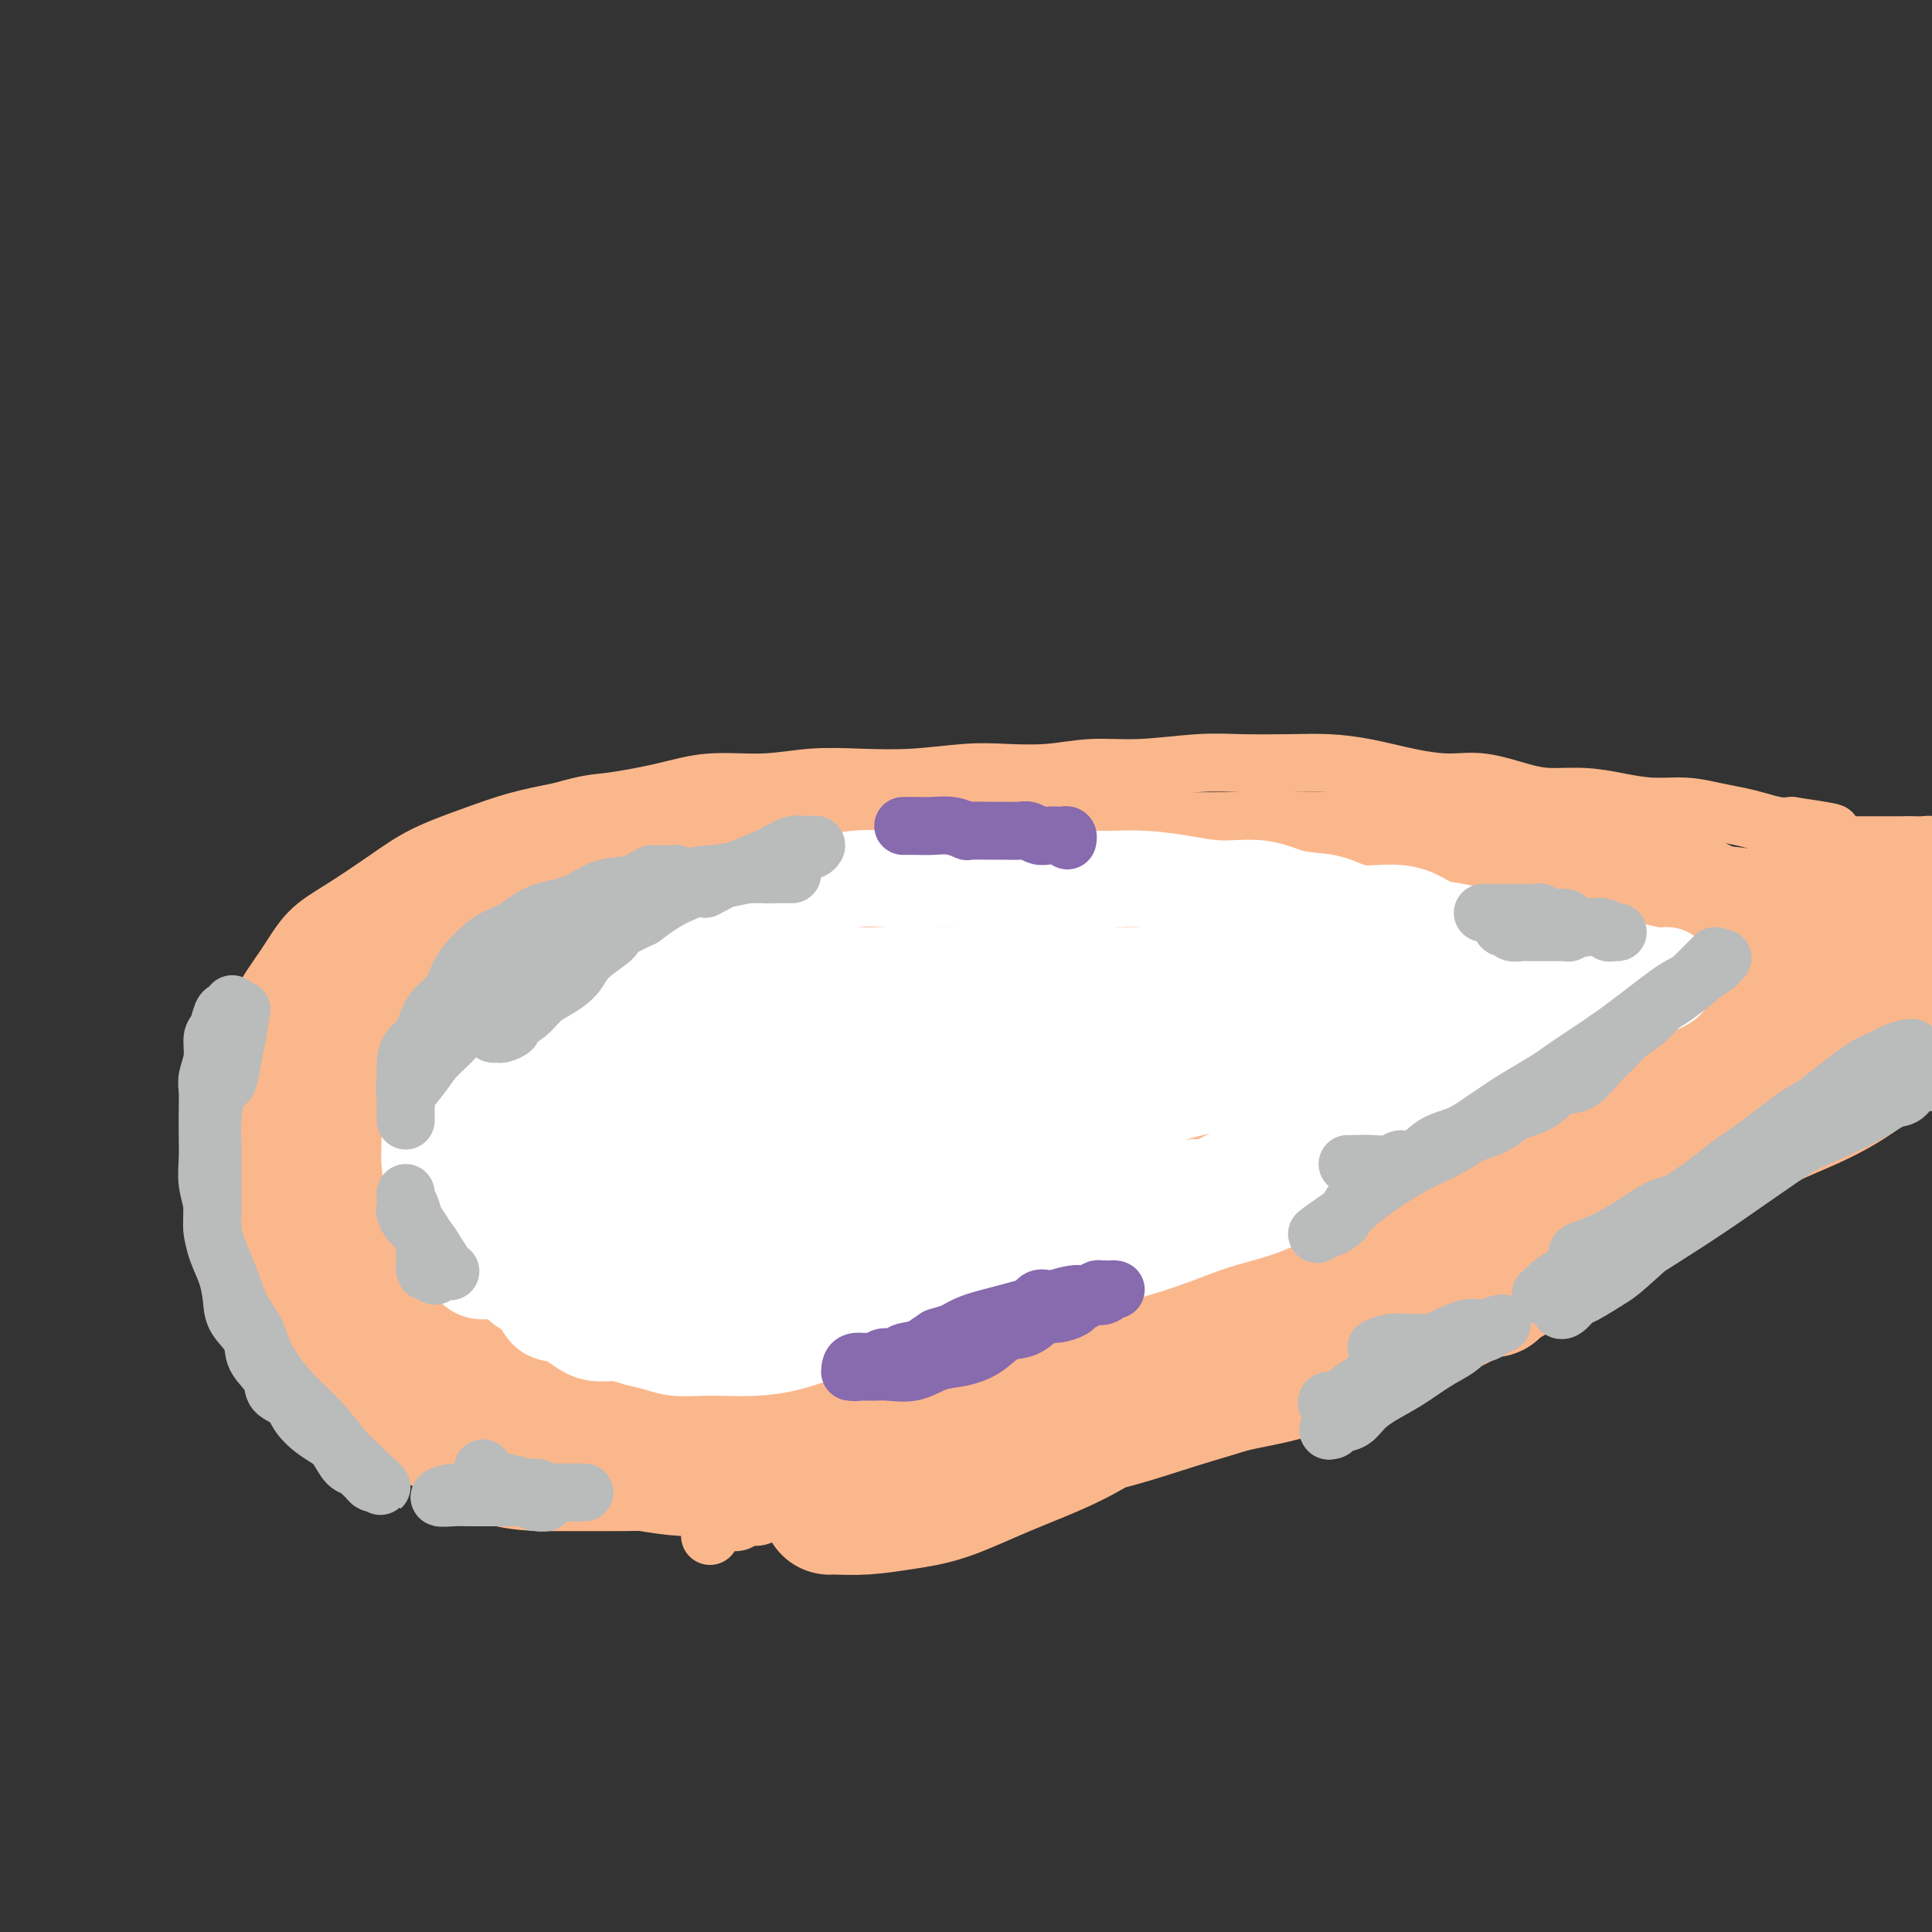 <svg viewBox='0 0 400 400' version='1.1' xmlns='http://www.w3.org/2000/svg' xmlns:xlink='http://www.w3.org/1999/xlink'><rect x="0" y="0" width="400" height="400" fill="#333333" stroke="none"/><g fill='none' stroke='#FBB78C' stroke-width='12' stroke-linecap='round' stroke-linejoin='round'><path d='M163,313c-3.511,-0.424 -7.023,-0.848 -9,-1c-1.977,-0.152 -2.420,-0.031 -3,0c-0.580,0.031 -1.299,-0.029 -3,0c-1.701,0.029 -4.385,0.147 -7,0c-2.615,-0.147 -5.163,-0.557 -8,-1c-2.837,-0.443 -5.964,-0.918 -9,-1c-3.036,-0.082 -5.981,0.229 -9,0c-3.019,-0.229 -6.113,-0.997 -9,-2c-2.887,-1.003 -5.569,-2.242 -8,-3c-2.431,-0.758 -4.613,-1.036 -7,-2c-2.387,-0.964 -4.980,-2.614 -7,-4c-2.020,-1.386 -3.467,-2.509 -5,-4c-1.533,-1.491 -3.151,-3.349 -5,-5c-1.849,-1.651 -3.928,-3.093 -6,-5c-2.072,-1.907 -4.138,-4.277 -6,-7c-1.862,-2.723 -3.519,-5.797 -5,-9c-1.481,-3.203 -2.787,-6.535 -4,-10c-1.213,-3.465 -2.332,-7.064 -3,-10c-0.668,-2.936 -0.883,-5.209 -1,-8c-0.117,-2.791 -0.135,-6.099 0,-9c0.135,-2.901 0.425,-5.395 1,-8c0.575,-2.605 1.437,-5.321 2,-8c0.563,-2.679 0.826,-5.321 2,-8c1.174,-2.679 3.257,-5.395 5,-8c1.743,-2.605 3.145,-5.099 5,-7c1.855,-1.901 4.162,-3.209 7,-5c2.838,-1.791 6.205,-4.066 9,-6c2.795,-1.934 5.017,-3.529 8,-5c2.983,-1.471 6.726,-2.819 10,-4c3.274,-1.181 6.078,-2.195 9,-3c2.922,-0.805 5.961,-1.403 9,-2'/><path d='M116,168c6.053,-1.758 7.185,-1.652 10,-2c2.815,-0.348 7.312,-1.151 11,-2c3.688,-0.849 6.568,-1.743 10,-2c3.432,-0.257 7.417,0.124 11,0c3.583,-0.124 6.765,-0.751 10,-1c3.235,-0.249 6.522,-0.118 10,0c3.478,0.118 7.147,0.224 11,0c3.853,-0.224 7.889,-0.777 11,-1c3.111,-0.223 5.295,-0.116 8,0c2.705,0.116 5.930,0.241 9,0c3.070,-0.241 5.985,-0.849 9,-1c3.015,-0.151 6.131,0.155 10,0c3.869,-0.155 8.492,-0.772 12,-1c3.508,-0.228 5.902,-0.069 9,0c3.098,0.069 6.900,0.047 10,0c3.100,-0.047 5.498,-0.119 8,0c2.502,0.119 5.109,0.431 8,1c2.891,0.569 6.066,1.396 9,2c2.934,0.604 5.626,0.984 8,1c2.374,0.016 4.429,-0.333 7,0c2.571,0.333 5.658,1.347 8,2c2.342,0.653 3.937,0.945 6,1c2.063,0.055 4.592,-0.126 7,0c2.408,0.126 4.696,0.559 7,1c2.304,0.441 4.625,0.892 7,1c2.375,0.108 4.803,-0.125 7,0c2.197,0.125 4.163,0.608 6,1c1.837,0.392 3.544,0.693 5,1c1.456,0.307 2.661,0.621 4,1c1.339,0.379 2.811,0.823 4,1c1.189,0.177 2.094,0.089 3,0'/><path d='M371,171c15.272,2.239 5.451,1.335 2,1c-3.451,-0.335 -0.532,-0.101 1,0c1.532,0.101 1.679,0.069 2,0c0.321,-0.069 0.817,-0.176 1,0c0.183,0.176 0.052,0.636 0,1c-0.052,0.364 -0.026,0.634 0,1c0.026,0.366 0.052,0.830 0,1c-0.052,0.170 -0.184,0.045 0,0c0.184,-0.045 0.682,-0.012 1,0c0.318,0.012 0.455,0.003 1,0c0.545,-0.003 1.497,-0.001 2,0c0.503,0.001 0.558,0.000 1,0c0.442,-0.000 1.273,-0.000 2,0c0.727,0.000 1.350,0.000 2,0c0.650,-0.000 1.326,-0.000 2,0c0.674,0.000 1.346,0.000 2,0c0.654,-0.000 1.292,-0.000 2,0c0.708,0.000 1.488,0.000 2,0c0.512,-0.000 0.756,-0.000 1,0'/><path d='M395,175c2.923,-0.004 1.231,-0.015 1,0c-0.231,0.015 0.999,0.057 2,0c1.001,-0.057 1.774,-0.211 2,0c0.226,0.211 -0.093,0.789 0,1c0.093,0.211 0.599,0.056 1,0c0.401,-0.056 0.696,-0.012 1,0c0.304,0.012 0.617,-0.008 1,0c0.383,0.008 0.835,0.045 1,0c0.165,-0.045 0.044,-0.171 0,0c-0.044,0.171 -0.011,0.638 0,1c0.011,0.362 0.000,0.619 0,1c-0.000,0.381 0.010,0.886 0,1c-0.010,0.114 -0.040,-0.162 0,0c0.040,0.162 0.151,0.761 0,1c-0.151,0.239 -0.565,0.116 -1,0c-0.435,-0.116 -0.890,-0.227 -1,0c-0.110,0.227 0.124,0.792 0,1c-0.124,0.208 -0.607,0.059 -1,0c-0.393,-0.059 -0.697,-0.030 -1,0'/><path d='M400,181c-0.622,1.000 -0.178,1.000 0,1c0.178,0.000 0.089,0.000 0,0'/><path d='M147,318c0.131,-1.259 0.261,-2.518 1,-3c0.739,-0.482 2.086,-0.186 3,0c0.914,0.186 1.396,0.261 2,0c0.604,-0.261 1.331,-0.858 2,-1c0.669,-0.142 1.280,0.172 2,0c0.720,-0.172 1.548,-0.830 2,-1c0.452,-0.170 0.529,0.148 1,0c0.471,-0.148 1.336,-0.762 2,-1c0.664,-0.238 1.127,-0.102 2,0c0.873,0.102 2.157,0.168 3,0c0.843,-0.168 1.245,-0.570 2,-1c0.755,-0.430 1.864,-0.890 3,-1c1.136,-0.110 2.300,0.128 3,0c0.700,-0.128 0.935,-0.622 2,-1c1.065,-0.378 2.960,-0.641 4,-1c1.040,-0.359 1.223,-0.813 2,-1c0.777,-0.187 2.146,-0.105 3,0c0.854,0.105 1.192,0.234 2,0c0.808,-0.234 2.087,-0.832 3,-1c0.913,-0.168 1.460,0.095 2,0c0.540,-0.095 1.075,-0.547 2,-1c0.925,-0.453 2.242,-0.905 3,-1c0.758,-0.095 0.957,0.168 2,0c1.043,-0.168 2.929,-0.767 4,-1c1.071,-0.233 1.327,-0.101 2,0c0.673,0.101 1.764,0.172 3,0c1.236,-0.172 2.618,-0.586 4,-1'/><path d='M213,302c10.693,-2.188 4.925,-1.159 4,-1c-0.925,0.159 2.994,-0.552 6,-1c3.006,-0.448 5.098,-0.634 7,-1c1.902,-0.366 3.615,-0.912 6,-1c2.385,-0.088 5.441,0.284 8,0c2.559,-0.284 4.620,-1.222 7,-2c2.380,-0.778 5.081,-1.396 8,-2c2.919,-0.604 6.058,-1.192 9,-2c2.942,-0.808 5.687,-1.834 9,-3c3.313,-1.166 7.195,-2.471 11,-4c3.805,-1.529 7.532,-3.281 11,-5c3.468,-1.719 6.676,-3.404 10,-5c3.324,-1.596 6.763,-3.104 10,-5c3.237,-1.896 6.273,-4.180 9,-6c2.727,-1.820 5.147,-3.178 8,-5c2.853,-1.822 6.139,-4.110 9,-6c2.861,-1.890 5.296,-3.382 8,-5c2.704,-1.618 5.679,-3.363 8,-5c2.321,-1.637 3.990,-3.166 6,-4c2.010,-0.834 4.361,-0.972 6,-2c1.639,-1.028 2.566,-2.947 4,-4c1.434,-1.053 3.374,-1.241 5,-2c1.626,-0.759 2.939,-2.091 4,-3c1.061,-0.909 1.871,-1.396 3,-2c1.129,-0.604 2.578,-1.327 4,-2c1.422,-0.673 2.818,-1.297 4,-2c1.182,-0.703 2.151,-1.484 3,-2c0.849,-0.516 1.578,-0.767 3,-1c1.422,-0.233 3.537,-0.447 5,-1c1.463,-0.553 2.275,-1.444 3,-2c0.725,-0.556 1.362,-0.778 2,-1'/><path d='M413,215c19.515,-11.006 5.802,-3.522 1,-1c-4.802,2.522 -0.695,0.082 1,-1c1.695,-1.082 0.976,-0.805 1,-1c0.024,-0.195 0.791,-0.861 1,-1c0.209,-0.139 -0.140,0.250 0,0c0.140,-0.250 0.770,-1.139 1,-1c0.230,0.139 0.062,1.307 0,2c-0.062,0.693 -0.018,0.912 0,1c0.018,0.088 0.009,0.044 0,0'/></g>
<g fill='none' stroke='#FBB78C' stroke-width='28' stroke-linecap='round' stroke-linejoin='round'><path d='M104,245c2.480,-6.695 4.960,-13.390 7,-17c2.040,-3.610 3.641,-4.135 5,-5c1.359,-0.865 2.476,-2.071 6,-4c3.524,-1.929 9.454,-4.581 15,-6c5.546,-1.419 10.706,-1.604 15,-2c4.294,-0.396 7.721,-1.002 12,0c4.279,1.002 9.409,3.611 13,6c3.591,2.389 5.644,4.556 7,7c1.356,2.444 2.015,5.163 3,8c0.985,2.837 2.295,5.791 1,9c-1.295,3.209 -5.197,6.671 -11,10c-5.803,3.329 -13.508,6.524 -22,9c-8.492,2.476 -17.769,4.234 -26,5c-8.231,0.766 -15.414,0.541 -21,0c-5.586,-0.541 -9.576,-1.397 -12,-4c-2.424,-2.603 -3.282,-6.954 -4,-11c-0.718,-4.046 -1.296,-7.787 0,-12c1.296,-4.213 4.466,-8.896 8,-13c3.534,-4.104 7.431,-7.627 12,-10c4.569,-2.373 9.808,-3.595 16,-5c6.192,-1.405 13.335,-2.994 22,-4c8.665,-1.006 18.852,-1.429 27,-2c8.148,-0.571 14.258,-1.290 18,0c3.742,1.290 5.114,4.590 6,8c0.886,3.410 1.284,6.930 0,11c-1.284,4.070 -4.250,8.689 -10,14c-5.750,5.311 -14.284,11.313 -23,17c-8.716,5.687 -17.615,11.061 -26,14c-8.385,2.939 -16.258,3.445 -22,4c-5.742,0.555 -9.355,1.159 -12,0c-2.645,-1.159 -4.323,-4.079 -6,-7'/><path d='M102,265c-1.000,-3.090 -0.501,-7.315 0,-12c0.501,-4.685 1.005,-9.829 4,-15c2.995,-5.171 8.481,-10.370 13,-14c4.519,-3.630 8.072,-5.693 12,-7c3.928,-1.307 8.233,-1.860 13,-2c4.767,-0.140 9.998,0.131 15,0c5.002,-0.131 9.775,-0.664 13,0c3.225,0.664 4.901,2.523 6,5c1.099,2.477 1.622,5.570 0,9c-1.622,3.430 -5.387,7.198 -11,11c-5.613,3.802 -13.073,7.638 -20,10c-6.927,2.362 -13.320,3.251 -18,4c-4.680,0.749 -7.646,1.359 -9,0c-1.354,-1.359 -1.097,-4.688 -1,-7c0.097,-2.312 0.033,-3.608 1,-6c0.967,-2.392 2.965,-5.879 6,-9c3.035,-3.121 7.106,-5.874 12,-9c4.894,-3.126 10.609,-6.624 17,-9c6.391,-2.376 13.456,-3.629 19,-4c5.544,-0.371 9.567,0.141 12,2c2.433,1.859 3.277,5.066 4,8c0.723,2.934 1.325,5.596 0,9c-1.325,3.404 -4.576,7.550 -10,12c-5.424,4.450 -13.020,9.205 -21,13c-7.980,3.795 -16.343,6.630 -23,8c-6.657,1.370 -11.607,1.276 -14,0c-2.393,-1.276 -2.230,-3.734 -2,-7c0.230,-3.266 0.525,-7.339 8,-15c7.475,-7.661 22.128,-18.909 32,-25c9.872,-6.091 14.963,-7.026 18,-7c3.037,0.026 4.018,1.013 5,2'/><path d='M183,210c1.029,1.818 1.103,5.364 1,8c-0.103,2.636 -0.382,4.363 -2,7c-1.618,2.637 -4.576,6.185 -9,10c-4.424,3.815 -10.313,7.899 -18,11c-7.687,3.101 -17.171,5.220 -26,7c-8.829,1.780 -17.003,3.220 -23,4c-5.997,0.780 -9.818,0.901 -13,0c-3.182,-0.901 -5.725,-2.824 -7,-5c-1.275,-2.176 -1.281,-4.607 -1,-8c0.281,-3.393 0.851,-7.749 4,-12c3.149,-4.251 8.879,-8.397 16,-13c7.121,-4.603 15.634,-9.664 23,-12c7.366,-2.336 13.586,-1.948 18,-2c4.414,-0.052 7.022,-0.545 10,1c2.978,1.545 6.325,5.127 8,9c1.675,3.873 1.677,8.036 1,13c-0.677,4.964 -2.033,10.728 -4,16c-1.967,5.272 -4.546,10.053 -8,14c-3.454,3.947 -7.784,7.059 -12,9c-4.216,1.941 -8.318,2.712 -14,3c-5.682,0.288 -12.945,0.092 -20,0c-7.055,-0.092 -13.901,-0.080 -19,-2c-5.099,-1.920 -8.452,-5.774 -11,-9c-2.548,-3.226 -4.291,-5.826 -5,-9c-0.709,-3.174 -0.382,-6.922 0,-10c0.382,-3.078 0.820,-5.484 2,-8c1.180,-2.516 3.101,-5.141 6,-7c2.899,-1.859 6.777,-2.952 11,-4c4.223,-1.048 8.791,-2.051 15,-3c6.209,-0.949 14.060,-1.842 21,-2c6.940,-0.158 12.970,0.421 19,1'/><path d='M146,217c8.298,1.368 9.043,5.289 10,9c0.957,3.711 2.128,7.213 2,12c-0.128,4.787 -1.554,10.861 -4,16c-2.446,5.139 -5.913,9.345 -10,13c-4.087,3.655 -8.793,6.759 -14,9c-5.207,2.241 -10.915,3.618 -16,4c-5.085,0.382 -9.547,-0.231 -14,-2c-4.453,-1.769 -8.898,-4.694 -12,-8c-3.102,-3.306 -4.860,-6.993 -6,-11c-1.140,-4.007 -1.662,-8.334 -2,-13c-0.338,-4.666 -0.493,-9.669 0,-15c0.493,-5.331 1.634,-10.988 4,-16c2.366,-5.012 5.956,-9.378 9,-13c3.044,-3.622 5.541,-6.500 8,-8c2.459,-1.500 4.879,-1.623 8,-2c3.121,-0.377 6.941,-1.009 11,-1c4.059,0.009 8.356,0.661 12,2c3.644,1.339 6.636,3.367 10,6c3.364,2.633 7.099,5.872 9,10c1.901,4.128 1.966,9.147 1,14c-0.966,4.853 -2.963,9.540 -6,14c-3.037,4.460 -7.113,8.691 -12,12c-4.887,3.309 -10.584,5.694 -16,7c-5.416,1.306 -10.550,1.532 -16,1c-5.450,-0.532 -11.215,-1.822 -16,-4c-4.785,-2.178 -8.591,-5.245 -11,-8c-2.409,-2.755 -3.422,-5.200 -4,-8c-0.578,-2.800 -0.722,-5.957 -1,-9c-0.278,-3.043 -0.690,-5.973 0,-9c0.690,-3.027 2.483,-6.151 5,-9c2.517,-2.849 5.759,-5.425 9,-8'/><path d='M84,202c3.874,-3.699 6.559,-4.447 10,-5c3.441,-0.553 7.639,-0.910 12,-1c4.361,-0.090 8.887,0.087 14,0c5.113,-0.087 10.815,-0.437 16,0c5.185,0.437 9.855,1.661 13,4c3.145,2.339 4.767,5.794 5,10c0.233,4.206 -0.923,9.163 -4,14c-3.077,4.837 -8.074,9.553 -13,14c-4.926,4.447 -9.779,8.624 -15,12c-5.221,3.376 -10.809,5.952 -16,7c-5.191,1.048 -9.983,0.568 -14,0c-4.017,-0.568 -7.258,-1.223 -10,-3c-2.742,-1.777 -4.985,-4.674 -6,-8c-1.015,-3.326 -0.801,-7.081 -1,-11c-0.199,-3.919 -0.810,-8.004 0,-13c0.810,-4.996 3.042,-10.905 6,-16c2.958,-5.095 6.642,-9.378 10,-12c3.358,-2.622 6.389,-3.583 10,-5c3.611,-1.417 7.800,-3.290 12,-4c4.200,-0.710 8.409,-0.258 13,0c4.591,0.258 9.562,0.321 14,2c4.438,1.679 8.343,4.972 12,8c3.657,3.028 7.065,5.789 10,9c2.935,3.211 5.396,6.871 7,10c1.604,3.129 2.349,5.725 3,8c0.651,2.275 1.206,4.228 0,6c-1.206,1.772 -4.174,3.361 -8,5c-3.826,1.639 -8.510,3.326 -14,4c-5.490,0.674 -11.786,0.335 -19,0c-7.214,-0.335 -15.347,-0.667 -22,-2c-6.653,-1.333 -11.827,-3.666 -17,-6'/><path d='M92,229c-4.266,-2.141 -6.431,-4.495 -8,-7c-1.569,-2.505 -2.544,-5.162 -3,-8c-0.456,-2.838 -0.395,-5.858 0,-8c0.395,-2.142 1.125,-3.404 3,-5c1.875,-1.596 4.896,-3.524 8,-5c3.104,-1.476 6.291,-2.501 10,-3c3.709,-0.499 7.941,-0.473 13,-1c5.059,-0.527 10.944,-1.606 18,-2c7.056,-0.394 15.283,-0.103 22,0c6.717,0.103 11.924,0.016 18,0c6.076,-0.016 13.020,0.038 19,0c5.980,-0.038 10.995,-0.168 16,0c5.005,0.168 9.998,0.633 14,1c4.002,0.367 7.012,0.634 10,1c2.988,0.366 5.953,0.831 8,1c2.047,0.169 3.177,0.043 4,0c0.823,-0.043 1.338,-0.002 2,0c0.662,0.002 1.470,-0.036 1,0c-0.470,0.036 -2.218,0.146 -7,0c-4.782,-0.146 -12.597,-0.547 -21,0c-8.403,0.547 -17.393,2.042 -27,4c-9.607,1.958 -19.832,4.377 -29,6c-9.168,1.623 -17.281,2.449 -24,3c-6.719,0.551 -12.044,0.828 -16,1c-3.956,0.172 -6.542,0.239 -8,0c-1.458,-0.239 -1.789,-0.785 -2,-1c-0.211,-0.215 -0.304,-0.099 0,0c0.304,0.099 1.005,0.180 3,0c1.995,-0.180 5.284,-0.623 10,-1c4.716,-0.377 10.858,-0.689 17,-1'/><path d='M143,204c7.889,-0.873 13.612,-1.556 22,-2c8.388,-0.444 19.440,-0.649 31,-1c11.560,-0.351 23.628,-0.847 34,-1c10.372,-0.153 19.049,0.039 27,0c7.951,-0.039 15.178,-0.308 21,0c5.822,0.308 10.241,1.193 14,2c3.759,0.807 6.859,1.537 9,2c2.141,0.463 3.324,0.659 4,1c0.676,0.341 0.844,0.825 1,1c0.156,0.175 0.300,0.039 -1,0c-1.300,-0.039 -4.044,0.018 -8,0c-3.956,-0.018 -9.123,-0.110 -15,0c-5.877,0.110 -12.465,0.421 -20,0c-7.535,-0.421 -16.018,-1.576 -25,-2c-8.982,-0.424 -18.462,-0.119 -28,0c-9.538,0.119 -19.134,0.051 -29,0c-9.866,-0.051 -20.004,-0.084 -29,0c-8.996,0.084 -16.851,0.285 -23,0c-6.149,-0.285 -10.591,-1.057 -13,-2c-2.409,-0.943 -2.786,-2.056 -3,-3c-0.214,-0.944 -0.264,-1.717 0,-2c0.264,-0.283 0.843,-0.076 3,0c2.157,0.076 5.892,0.020 11,0c5.108,-0.020 11.589,-0.004 18,0c6.411,0.004 12.753,-0.003 21,0c8.247,0.003 18.398,0.017 30,0c11.602,-0.017 24.656,-0.067 40,-1c15.344,-0.933 32.977,-2.751 46,-4c13.023,-1.249 21.435,-1.928 27,-2c5.565,-0.072 8.282,0.464 11,1'/><path d='M319,191c32.935,-0.829 11.772,1.100 5,2c-6.772,0.900 0.848,0.771 4,1c3.152,0.229 1.835,0.816 0,1c-1.835,0.184 -4.187,-0.035 -8,0c-3.813,0.035 -9.086,0.326 -15,0c-5.914,-0.326 -12.468,-1.267 -19,-2c-6.532,-0.733 -13.043,-1.257 -20,-2c-6.957,-0.743 -14.362,-1.705 -23,-2c-8.638,-0.295 -18.511,0.076 -29,0c-10.489,-0.076 -21.595,-0.600 -32,0c-10.405,0.600 -20.109,2.325 -29,3c-8.891,0.675 -16.969,0.300 -23,0c-6.031,-0.300 -10.014,-0.525 -13,-1c-2.986,-0.475 -4.974,-1.200 -6,-2c-1.026,-0.800 -1.090,-1.675 0,-2c1.090,-0.325 3.336,-0.099 7,0c3.664,0.099 8.748,0.070 15,0c6.252,-0.070 13.674,-0.181 22,0c8.326,0.181 17.556,0.653 29,0c11.444,-0.653 25.103,-2.432 38,-3c12.897,-0.568 25.031,0.075 36,0c10.969,-0.075 20.771,-0.870 30,0c9.229,0.870 17.884,3.403 25,5c7.116,1.597 12.694,2.257 18,3c5.306,0.743 10.340,1.570 14,2c3.660,0.430 5.947,0.462 7,1c1.053,0.538 0.872,1.582 1,2c0.128,0.418 0.564,0.209 1,0'/><path d='M354,197c9.763,2.013 1.171,0.544 -5,0c-6.171,-0.544 -9.923,-0.163 -16,0c-6.077,0.163 -14.481,0.106 -25,0c-10.519,-0.106 -23.152,-0.263 -35,0c-11.848,0.263 -22.910,0.946 -34,2c-11.090,1.054 -22.208,2.478 -33,3c-10.792,0.522 -21.257,0.141 -30,0c-8.743,-0.141 -15.762,-0.040 -22,-1c-6.238,-0.960 -11.694,-2.979 -16,-5c-4.306,-2.021 -7.461,-4.044 -10,-6c-2.539,-1.956 -4.460,-3.844 -6,-5c-1.540,-1.156 -2.698,-1.581 -4,-2c-1.302,-0.419 -2.749,-0.832 -2,-1c0.749,-0.168 3.695,-0.091 7,0c3.305,0.091 6.968,0.196 12,0c5.032,-0.196 11.431,-0.693 18,-1c6.569,-0.307 13.308,-0.422 21,-1c7.692,-0.578 16.336,-1.618 25,-2c8.664,-0.382 17.348,-0.107 27,0c9.652,0.107 20.272,0.047 30,0c9.728,-0.047 18.563,-0.079 28,0c9.437,0.079 19.476,0.270 28,1c8.524,0.730 15.532,2.000 21,3c5.468,1.000 9.395,1.731 13,3c3.605,1.269 6.887,3.077 9,4c2.113,0.923 3.056,0.962 4,1'/><path d='M359,190c4.214,1.630 1.748,1.704 1,2c-0.748,0.296 0.220,0.814 0,1c-0.220,0.186 -1.630,0.039 -4,0c-2.370,-0.039 -5.702,0.028 -10,0c-4.298,-0.028 -9.564,-0.151 -15,-1c-5.436,-0.849 -11.042,-2.423 -18,-3c-6.958,-0.577 -15.269,-0.157 -25,0c-9.731,0.157 -20.883,0.050 -31,0c-10.117,-0.050 -19.198,-0.044 -28,0c-8.802,0.044 -17.326,0.127 -25,0c-7.674,-0.127 -14.498,-0.465 -20,-1c-5.502,-0.535 -9.680,-1.269 -13,-2c-3.320,-0.731 -5.780,-1.460 -7,-2c-1.220,-0.540 -1.198,-0.891 0,-1c1.198,-0.109 3.573,0.026 7,0c3.427,-0.026 7.906,-0.212 14,0c6.094,0.212 13.804,0.821 23,1c9.196,0.179 19.879,-0.073 31,0c11.121,0.073 22.680,0.470 34,1c11.320,0.530 22.402,1.192 32,2c9.598,0.808 17.711,1.761 26,2c8.289,0.239 16.755,-0.237 23,0c6.245,0.237 10.270,1.188 14,2c3.730,0.812 7.165,1.486 10,2c2.835,0.514 5.069,0.870 8,1c2.931,0.130 6.559,0.035 9,0c2.441,-0.035 3.696,-0.009 6,0c2.304,0.009 5.658,0.003 8,0c2.342,-0.003 3.671,-0.001 5,0'/><path d='M414,194c21.918,1.227 6.213,-0.207 1,-1c-5.213,-0.793 0.067,-0.945 2,-1c1.933,-0.055 0.518,-0.015 0,0c-0.518,0.015 -0.139,0.003 0,0c0.139,-0.003 0.037,0.003 -1,0c-1.037,-0.003 -3.010,-0.013 -6,0c-2.990,0.013 -6.998,0.051 -13,0c-6.002,-0.051 -14.000,-0.190 -22,0c-8.000,0.190 -16.003,0.708 -24,1c-7.997,0.292 -15.988,0.357 -23,1c-7.012,0.643 -13.045,1.864 -19,3c-5.955,1.136 -11.831,2.185 -17,3c-5.169,0.815 -9.631,1.394 -13,2c-3.369,0.606 -5.646,1.238 -6,2c-0.354,0.762 1.214,1.654 4,2c2.786,0.346 6.789,0.146 12,0c5.211,-0.146 11.631,-0.238 19,0c7.369,0.238 15.687,0.804 24,0c8.313,-0.804 16.621,-2.980 23,-4c6.379,-1.020 10.831,-0.886 15,-1c4.169,-0.114 8.056,-0.478 12,-1c3.944,-0.522 7.944,-1.202 11,-2c3.056,-0.798 5.169,-1.715 7,-2c1.831,-0.285 3.380,0.061 4,0c0.620,-0.061 0.310,-0.531 0,-1'/><path d='M404,195c9.949,-1.656 -1.178,-0.295 -10,2c-8.822,2.295 -15.339,5.525 -23,9c-7.661,3.475 -16.465,7.195 -25,11c-8.535,3.805 -16.802,7.695 -24,11c-7.198,3.305 -13.329,6.026 -19,9c-5.671,2.974 -10.883,6.202 -17,10c-6.117,3.798 -13.138,8.167 -20,12c-6.862,3.833 -13.566,7.129 -19,10c-5.434,2.871 -9.599,5.315 -12,7c-2.401,1.685 -3.040,2.609 -3,3c0.040,0.391 0.757,0.248 3,-1c2.243,-1.248 6.012,-3.600 11,-7c4.988,-3.400 11.196,-7.849 19,-13c7.804,-5.151 17.205,-11.006 28,-17c10.795,-5.994 22.985,-12.127 33,-16c10.015,-3.873 17.855,-5.486 24,-7c6.145,-1.514 10.597,-2.929 14,-4c3.403,-1.071 5.758,-1.799 7,-2c1.242,-0.201 1.370,0.125 1,0c-0.370,-0.125 -1.237,-0.701 -5,0c-3.763,0.701 -10.423,2.678 -18,6c-7.577,3.322 -16.070,7.987 -26,14c-9.930,6.013 -21.297,13.374 -32,20c-10.703,6.626 -20.741,12.519 -29,17c-8.259,4.481 -14.738,7.552 -20,10c-5.262,2.448 -9.307,4.275 -11,5c-1.693,0.725 -1.033,0.349 -1,0c0.033,-0.349 -0.562,-0.671 1,-2c1.562,-1.329 5.281,-3.664 9,-6'/><path d='M240,276c4.173,-3.191 10.105,-7.168 17,-11c6.895,-3.832 14.754,-7.519 24,-12c9.246,-4.481 19.878,-9.758 30,-14c10.122,-4.242 19.733,-7.451 28,-10c8.267,-2.549 15.188,-4.437 21,-6c5.812,-1.563 10.515,-2.801 14,-4c3.485,-1.199 5.753,-2.360 7,-3c1.247,-0.640 1.472,-0.760 2,-1c0.528,-0.240 1.360,-0.599 -1,0c-2.360,0.599 -7.911,2.157 -14,5c-6.089,2.843 -12.717,6.971 -20,12c-7.283,5.029 -15.221,10.957 -22,16c-6.779,5.043 -12.399,9.200 -17,12c-4.601,2.800 -8.182,4.243 -10,5c-1.818,0.757 -1.874,0.826 -2,1c-0.126,0.174 -0.321,0.452 1,0c1.321,-0.452 4.160,-1.633 8,-4c3.840,-2.367 8.682,-5.921 14,-9c5.318,-3.079 11.111,-5.682 17,-9c5.889,-3.318 11.875,-7.351 18,-11c6.125,-3.649 12.391,-6.915 17,-9c4.609,-2.085 7.563,-2.989 10,-4c2.437,-1.011 4.357,-2.129 6,-3c1.643,-0.871 3.010,-1.495 4,-2c0.990,-0.505 1.605,-0.889 2,-1c0.395,-0.111 0.570,0.053 1,0c0.430,-0.053 1.115,-0.324 -1,0c-2.115,0.324 -7.031,1.241 -12,3c-4.969,1.759 -9.991,4.360 -15,7c-5.009,2.640 -10.004,5.320 -15,8'/><path d='M352,232c-9.041,4.543 -10.144,6.901 -12,9c-1.856,2.099 -4.464,3.941 -7,6c-2.536,2.059 -4.998,4.336 -7,6c-2.002,1.664 -3.542,2.716 -5,4c-1.458,1.284 -2.834,2.799 -4,4c-1.166,1.201 -2.121,2.087 -1,1c1.121,-1.087 4.320,-4.146 9,-7c4.680,-2.854 10.842,-5.503 17,-9c6.158,-3.497 12.311,-7.842 18,-11c5.689,-3.158 10.914,-5.129 15,-7c4.086,-1.871 7.034,-3.642 9,-5c1.966,-1.358 2.949,-2.304 4,-3c1.051,-0.696 2.169,-1.142 3,-2c0.831,-0.858 1.374,-2.129 2,-3c0.626,-0.871 1.333,-1.343 2,-2c0.667,-0.657 1.292,-1.500 2,-2c0.708,-0.500 1.498,-0.656 2,-1c0.502,-0.344 0.715,-0.875 1,-1c0.285,-0.125 0.641,0.157 1,0c0.359,-0.157 0.720,-0.752 1,-1c0.280,-0.248 0.480,-0.150 -1,0c-1.480,0.150 -4.641,0.352 -10,2c-5.359,1.648 -12.918,4.741 -21,8c-8.082,3.259 -16.689,6.685 -24,10c-7.311,3.315 -13.326,6.521 -19,10c-5.674,3.479 -11.005,7.231 -16,10c-4.995,2.769 -9.652,4.553 -14,7c-4.348,2.447 -8.385,5.556 -12,8c-3.615,2.444 -6.807,4.222 -10,6'/><path d='M275,269c-13.054,7.460 -10.190,5.610 -11,6c-0.810,0.390 -5.296,3.019 -9,5c-3.704,1.981 -6.627,3.315 -10,5c-3.373,1.685 -7.197,3.722 -11,6c-3.803,2.278 -7.586,4.796 -12,7c-4.414,2.204 -9.459,4.093 -14,6c-4.541,1.907 -8.578,3.832 -12,5c-3.422,1.168 -6.229,1.580 -9,2c-2.771,0.420 -5.507,0.849 -8,1c-2.493,0.151 -4.744,0.023 -6,0c-1.256,-0.023 -1.517,0.058 -1,0c0.517,-0.058 1.811,-0.255 4,-1c2.189,-0.745 5.274,-2.040 10,-4c4.726,-1.960 11.095,-4.586 18,-7c6.905,-2.414 14.346,-4.615 22,-7c7.654,-2.385 15.521,-4.955 24,-8c8.479,-3.045 17.569,-6.567 25,-9c7.431,-2.433 13.201,-3.777 18,-5c4.799,-1.223 8.626,-2.325 11,-3c2.374,-0.675 3.295,-0.923 4,-1c0.705,-0.077 1.195,0.019 1,0c-0.195,-0.019 -1.074,-0.151 -3,0c-1.926,0.151 -4.897,0.584 -9,2c-4.103,1.416 -9.337,3.814 -14,6c-4.663,2.186 -8.755,4.160 -13,6c-4.245,1.840 -8.643,3.545 -13,5c-4.357,1.455 -8.673,2.658 -13,4c-4.327,1.342 -8.665,2.823 -13,4c-4.335,1.177 -8.667,2.051 -13,3c-4.333,0.949 -8.666,1.975 -13,3'/><path d='M205,300c-10.273,2.392 -9.955,1.373 -12,1c-2.045,-0.373 -6.453,-0.099 -11,0c-4.547,0.099 -9.233,0.025 -13,0c-3.767,-0.025 -6.613,0.000 -10,0c-3.387,-0.000 -7.313,-0.025 -11,0c-3.687,0.025 -7.135,0.101 -10,0c-2.865,-0.101 -5.146,-0.379 -8,-1c-2.854,-0.621 -6.282,-1.584 -9,-3c-2.718,-1.416 -4.728,-3.284 -7,-5c-2.272,-1.716 -4.807,-3.281 -7,-5c-2.193,-1.719 -4.045,-3.594 -5,-6c-0.955,-2.406 -1.014,-5.344 -1,-8c0.014,-2.656 0.101,-5.030 0,-8c-0.101,-2.970 -0.389,-6.537 0,-10c0.389,-3.463 1.454,-6.822 3,-10c1.546,-3.178 3.573,-6.174 6,-9c2.427,-2.826 5.255,-5.484 8,-8c2.745,-2.516 5.409,-4.892 10,-7c4.591,-2.108 11.111,-3.947 18,-5c6.889,-1.053 14.147,-1.319 22,-1c7.853,0.319 16.299,1.222 23,3c6.701,1.778 11.656,4.432 16,7c4.344,2.568 8.078,5.049 10,8c1.922,2.951 2.032,6.370 2,10c-0.032,3.630 -0.206,7.470 -3,12c-2.794,4.530 -8.208,9.750 -14,15c-5.792,5.250 -11.961,10.531 -19,15c-7.039,4.469 -14.949,8.126 -22,11c-7.051,2.874 -13.245,4.966 -19,6c-5.755,1.034 -11.073,1.010 -16,1c-4.927,-0.010 -9.464,-0.005 -14,0'/><path d='M112,303c-6.853,-0.237 -8.985,-1.331 -12,-3c-3.015,-1.669 -6.914,-3.914 -10,-6c-3.086,-2.086 -5.361,-4.015 -8,-7c-2.639,-2.985 -5.642,-7.027 -7,-11c-1.358,-3.973 -1.071,-7.876 -1,-11c0.071,-3.124 -0.075,-5.469 0,-8c0.075,-2.531 0.369,-5.250 1,-7c0.631,-1.750 1.598,-2.533 3,-4c1.402,-1.467 3.237,-3.620 6,-6c2.763,-2.380 6.452,-4.988 10,-7c3.548,-2.012 6.956,-3.427 11,-5c4.044,-1.573 8.726,-3.304 13,-4c4.274,-0.696 8.140,-0.356 12,0c3.860,0.356 7.714,0.728 11,2c3.286,1.272 6.005,3.444 8,6c1.995,2.556 3.267,5.496 4,9c0.733,3.504 0.927,7.571 -1,12c-1.927,4.429 -5.976,9.222 -11,14c-5.024,4.778 -11.024,9.543 -17,13c-5.976,3.457 -11.930,5.605 -17,7c-5.070,1.395 -9.258,2.037 -13,2c-3.742,-0.037 -7.037,-0.755 -10,-2c-2.963,-1.245 -5.592,-3.019 -8,-5c-2.408,-1.981 -4.593,-4.171 -7,-7c-2.407,-2.829 -5.034,-6.299 -7,-10c-1.966,-3.701 -3.270,-7.634 -4,-11c-0.730,-3.366 -0.886,-6.164 -1,-9c-0.114,-2.836 -0.185,-5.709 0,-8c0.185,-2.291 0.627,-4.002 2,-6c1.373,-1.998 3.678,-4.285 6,-6c2.322,-1.715 4.661,-2.857 7,-4'/><path d='M72,221c3.891,-2.174 7.120,-2.610 11,-3c3.880,-0.390 8.412,-0.734 13,-1c4.588,-0.266 9.232,-0.454 13,0c3.768,0.454 6.662,1.550 9,3c2.338,1.450 4.122,3.255 5,5c0.878,1.745 0.851,3.430 1,5c0.149,1.570 0.476,3.024 0,5c-0.476,1.976 -1.753,4.472 -4,7c-2.247,2.528 -5.465,5.087 -9,7c-3.535,1.913 -7.389,3.181 -11,5c-3.611,1.819 -6.980,4.188 -10,5c-3.020,0.812 -5.690,0.067 -8,0c-2.310,-0.067 -4.260,0.543 -6,0c-1.740,-0.543 -3.268,-2.240 -4,-4c-0.732,-1.760 -0.666,-3.585 -1,-5c-0.334,-1.415 -1.066,-2.421 0,-4c1.066,-1.579 3.932,-3.730 8,-6c4.068,-2.270 9.339,-4.659 18,-8c8.661,-3.341 20.711,-7.635 35,-12c14.289,-4.365 30.819,-8.802 45,-12c14.181,-3.198 26.015,-5.159 35,-6c8.985,-0.841 15.120,-0.564 20,0c4.880,0.564 8.504,1.414 12,2c3.496,0.586 6.864,0.908 9,2c2.136,1.092 3.040,2.955 4,4c0.960,1.045 1.974,1.271 3,2c1.026,0.729 2.062,1.961 0,3c-2.062,1.039 -7.223,1.887 -15,4c-7.777,2.113 -18.171,5.492 -28,8c-9.829,2.508 -19.094,4.145 -28,6c-8.906,1.855 -17.453,3.927 -26,6'/><path d='M163,239c-11.960,2.703 -14.859,3.459 -18,4c-3.141,0.541 -6.525,0.867 -8,1c-1.475,0.133 -1.043,0.074 -1,0c0.043,-0.074 -0.305,-0.162 2,0c2.305,0.162 7.263,0.576 14,0c6.737,-0.576 15.253,-2.140 28,-5c12.747,-2.860 29.727,-7.015 48,-11c18.273,-3.985 37.841,-7.799 53,-10c15.159,-2.201 25.910,-2.790 34,-3c8.090,-0.210 13.521,-0.041 14,0c0.479,0.041 -3.992,-0.048 -11,0c-7.008,0.048 -16.551,0.231 -26,0c-9.449,-0.231 -18.804,-0.875 -30,1c-11.196,1.875 -24.231,6.271 -37,11c-12.769,4.729 -25.270,9.793 -37,15c-11.730,5.207 -22.688,10.559 -31,15c-8.312,4.441 -13.979,7.971 -17,10c-3.021,2.029 -3.398,2.559 -4,3c-0.602,0.441 -1.430,0.795 0,1c1.430,0.205 5.117,0.260 10,0c4.883,-0.260 10.963,-0.835 18,-3c7.037,-2.165 15.033,-5.921 24,-9c8.967,-3.079 18.907,-5.482 29,-9c10.093,-3.518 20.339,-8.153 34,-13c13.661,-4.847 30.736,-9.906 45,-15c14.264,-5.094 25.717,-10.221 31,-12c5.283,-1.779 4.395,-0.209 0,0c-4.395,0.209 -12.299,-0.944 -22,0c-9.701,0.944 -21.200,3.984 -34,8c-12.800,4.016 -26.900,9.008 -41,14'/><path d='M230,232c-19.244,7.505 -29.855,15.267 -41,23c-11.145,7.733 -22.823,15.437 -31,21c-8.177,5.563 -12.852,8.985 -15,11c-2.148,2.015 -1.768,2.625 -2,3c-0.232,0.375 -1.075,0.517 0,1c1.075,0.483 4.068,1.308 9,0c4.932,-1.308 11.804,-4.750 19,-8c7.196,-3.250 14.717,-6.307 26,-12c11.283,-5.693 26.329,-14.023 43,-22c16.671,-7.977 34.966,-15.602 50,-21c15.034,-5.398 26.808,-8.567 32,-10c5.192,-1.433 3.802,-1.128 2,-1c-1.802,0.128 -4.017,0.080 -8,0c-3.983,-0.080 -9.736,-0.191 -17,1c-7.264,1.191 -16.040,3.683 -25,7c-8.960,3.317 -18.103,7.460 -29,13c-10.897,5.540 -23.546,12.479 -36,19c-12.454,6.521 -24.711,12.624 -34,18c-9.289,5.376 -15.608,10.026 -20,13c-4.392,2.974 -6.856,4.273 -8,5c-1.144,0.727 -0.968,0.884 -1,1c-0.032,0.116 -0.270,0.192 1,0c1.270,-0.192 4.050,-0.652 8,-2c3.950,-1.348 9.070,-3.585 15,-6c5.930,-2.415 12.671,-5.008 22,-9c9.329,-3.992 21.247,-9.381 33,-14c11.753,-4.619 23.340,-8.467 32,-11c8.660,-2.533 14.393,-3.751 19,-5c4.607,-1.249 8.086,-2.529 10,-3c1.914,-0.471 2.261,-0.135 2,0c-0.261,0.135 -1.131,0.067 -2,0'/><path d='M284,244c18.844,-7.180 -3.545,-0.629 -16,4c-12.455,4.629 -14.975,7.335 -21,11c-6.025,3.665 -15.554,8.288 -23,13c-7.446,4.712 -12.810,9.512 -16,13c-3.190,3.488 -4.206,5.665 -5,7c-0.794,1.335 -1.364,1.829 0,2c1.364,0.171 4.663,0.021 9,-2c4.337,-2.021 9.711,-5.912 14,-9c4.289,-3.088 7.492,-5.372 11,-8c3.508,-2.628 7.322,-5.601 12,-9c4.678,-3.399 10.221,-7.223 17,-11c6.779,-3.777 14.794,-7.508 18,-9c3.206,-1.492 1.603,-0.746 0,0'/></g>
<g fill='none' stroke='#FFFFFF' stroke-width='20' stroke-linecap='round' stroke-linejoin='round'><path d='M156,263c-1.968,0.455 -3.937,0.910 -6,1c-2.063,0.090 -4.221,-0.186 -6,0c-1.779,0.186 -3.178,0.835 -4,1c-0.822,0.165 -1.067,-0.154 -3,0c-1.933,0.154 -5.553,0.781 -8,1c-2.447,0.219 -3.722,0.030 -5,0c-1.278,-0.030 -2.559,0.098 -4,0c-1.441,-0.098 -3.042,-0.423 -4,-1c-0.958,-0.577 -1.272,-1.406 -2,-2c-0.728,-0.594 -1.869,-0.952 -3,-2c-1.131,-1.048 -2.250,-2.786 -3,-4c-0.750,-1.214 -1.129,-1.903 -2,-3c-0.871,-1.097 -2.233,-2.601 -3,-4c-0.767,-1.399 -0.940,-2.694 -1,-4c-0.060,-1.306 -0.007,-2.622 0,-4c0.007,-1.378 -0.032,-2.819 0,-4c0.032,-1.181 0.136,-2.101 0,-3c-0.136,-0.899 -0.513,-1.775 0,-3c0.513,-1.225 1.914,-2.797 3,-4c1.086,-1.203 1.857,-2.036 3,-3c1.143,-0.964 2.657,-2.058 4,-3c1.343,-0.942 2.513,-1.733 4,-3c1.487,-1.267 3.290,-3.012 5,-4c1.710,-0.988 3.327,-1.220 5,-2c1.673,-0.780 3.401,-2.107 5,-3c1.599,-0.893 3.068,-1.353 5,-2c1.932,-0.647 4.328,-1.482 6,-2c1.672,-0.518 2.621,-0.719 4,-1c1.379,-0.281 3.190,-0.640 5,-1'/><path d='M151,204c3.749,-1.150 3.121,-1.026 4,-1c0.879,0.026 3.265,-0.046 5,0c1.735,0.046 2.820,0.208 4,0c1.180,-0.208 2.457,-0.788 4,-1c1.543,-0.212 3.353,-0.057 5,0c1.647,0.057 3.132,0.015 5,0c1.868,-0.015 4.119,-0.004 6,0c1.881,0.004 3.391,0.001 5,0c1.609,-0.001 3.318,-0.000 5,0c1.682,0.000 3.336,0.000 5,0c1.664,-0.000 3.336,0.000 5,0c1.664,-0.000 3.319,-0.000 5,0c1.681,0.000 3.388,0.000 5,0c1.612,-0.000 3.128,-0.001 5,0c1.872,0.001 4.101,0.004 6,0c1.899,-0.004 3.467,-0.016 5,0c1.533,0.016 3.031,0.061 5,0c1.969,-0.061 4.408,-0.228 6,0c1.592,0.228 2.336,0.849 4,1c1.664,0.151 4.248,-0.170 6,0c1.752,0.170 2.673,0.829 4,1c1.327,0.171 3.061,-0.147 5,0c1.939,0.147 4.082,0.757 6,1c1.918,0.243 3.612,0.118 5,0c1.388,-0.118 2.471,-0.228 4,0c1.529,0.228 3.504,0.793 5,1c1.496,0.207 2.514,0.055 4,0c1.486,-0.055 3.439,-0.015 5,0c1.561,0.015 2.728,0.004 4,0c1.272,-0.004 2.649,-0.001 4,0c1.351,0.001 2.675,0.001 4,0'/><path d='M301,206c10.048,0.620 5.168,0.170 4,0c-1.168,-0.170 1.378,-0.060 3,0c1.622,0.060 2.322,0.069 3,0c0.678,-0.069 1.333,-0.215 2,0c0.667,0.215 1.344,0.790 2,1c0.656,0.210 1.290,0.055 2,0c0.710,-0.055 1.497,-0.011 2,0c0.503,0.011 0.721,-0.011 1,0c0.279,0.011 0.620,0.056 1,0c0.380,-0.056 0.798,-0.212 1,0c0.202,0.212 0.189,0.793 0,1c-0.189,0.207 -0.554,0.042 -1,0c-0.446,-0.042 -0.972,0.040 -1,0c-0.028,-0.040 0.441,-0.203 0,0c-0.441,0.203 -1.793,0.771 -3,1c-1.207,0.229 -2.270,0.119 -4,1c-1.730,0.881 -4.126,2.755 -6,4c-1.874,1.245 -3.226,1.862 -5,3c-1.774,1.138 -3.969,2.795 -6,4c-2.031,1.205 -3.899,1.956 -6,3c-2.101,1.044 -4.436,2.380 -7,4c-2.564,1.620 -5.355,3.525 -8,5c-2.645,1.475 -5.142,2.519 -8,4c-2.858,1.481 -6.077,3.399 -9,5c-2.923,1.601 -5.549,2.886 -8,4c-2.451,1.114 -4.725,2.057 -7,3'/><path d='M243,249c-13.597,6.787 -8.088,2.755 -7,2c1.088,-0.755 -2.245,1.767 -5,3c-2.755,1.233 -4.931,1.177 -7,2c-2.069,0.823 -4.030,2.524 -6,3c-1.970,0.476 -3.949,-0.275 -6,0c-2.051,0.275 -4.176,1.575 -6,2c-1.824,0.425 -3.349,-0.027 -5,0c-1.651,0.027 -3.427,0.532 -5,1c-1.573,0.468 -2.942,0.899 -4,1c-1.058,0.101 -1.806,-0.126 -3,0c-1.194,0.126 -2.836,0.607 -4,1c-1.164,0.393 -1.851,0.698 -3,1c-1.149,0.302 -2.762,0.602 -4,1c-1.238,0.398 -2.102,0.895 -3,1c-0.898,0.105 -1.829,-0.182 -3,0c-1.171,0.182 -2.581,0.833 -4,1c-1.419,0.167 -2.848,-0.152 -4,0c-1.152,0.152 -2.028,0.773 -3,1c-0.972,0.227 -2.040,0.061 -3,0c-0.960,-0.061 -1.812,-0.015 -3,0c-1.188,0.015 -2.711,0.000 -4,0c-1.289,-0.000 -2.342,0.015 -3,0c-0.658,-0.015 -0.921,-0.059 -2,0c-1.079,0.059 -2.975,0.222 -4,0c-1.025,-0.222 -1.179,-0.829 -2,-1c-0.821,-0.171 -2.310,0.094 -3,0c-0.690,-0.094 -0.580,-0.547 -1,-1c-0.420,-0.453 -1.370,-0.905 -2,-1c-0.630,-0.095 -0.939,0.167 -1,0c-0.061,-0.167 0.125,-0.762 0,-1c-0.125,-0.238 -0.563,-0.119 -1,0'/><path d='M132,265c-1.726,-0.554 -1.040,0.062 -1,0c0.040,-0.062 -0.567,-0.801 -1,-1c-0.433,-0.199 -0.694,0.143 -1,0c-0.306,-0.143 -0.658,-0.769 -1,-1c-0.342,-0.231 -0.673,-0.065 -1,0c-0.327,0.065 -0.651,0.030 -1,0c-0.349,-0.030 -0.722,-0.054 -1,0c-0.278,0.054 -0.461,0.185 -1,0c-0.539,-0.185 -1.436,-0.686 -2,-1c-0.564,-0.314 -0.796,-0.440 -1,-1c-0.204,-0.560 -0.380,-1.556 -1,-2c-0.620,-0.444 -1.683,-0.338 -2,-1c-0.317,-0.662 0.112,-2.091 0,-3c-0.112,-0.909 -0.764,-1.298 -1,-2c-0.236,-0.702 -0.054,-1.716 0,-3c0.054,-1.284 -0.020,-2.837 0,-4c0.020,-1.163 0.132,-1.934 1,-3c0.868,-1.066 2.491,-2.426 4,-4c1.509,-1.574 2.903,-3.363 6,-5c3.097,-1.637 7.895,-3.123 12,-5c4.105,-1.877 7.516,-4.146 12,-6c4.484,-1.854 10.041,-3.291 15,-5c4.959,-1.709 9.318,-3.688 14,-5c4.682,-1.312 9.686,-1.957 15,-3c5.314,-1.043 10.939,-2.485 16,-3c5.061,-0.515 9.560,-0.102 14,0c4.440,0.102 8.822,-0.108 13,0c4.178,0.108 8.151,0.534 12,1c3.849,0.466 7.575,0.972 11,2c3.425,1.028 6.550,2.580 9,4c2.450,1.420 4.225,2.710 6,4'/><path d='M277,218c3.012,2.000 3.044,3.001 3,4c-0.044,0.999 -0.162,1.996 0,3c0.162,1.004 0.605,2.016 -1,4c-1.605,1.984 -5.256,4.942 -10,8c-4.744,3.058 -10.579,6.217 -16,9c-5.421,2.783 -10.426,5.191 -16,7c-5.574,1.809 -11.717,3.019 -18,4c-6.283,0.981 -12.706,1.732 -19,2c-6.294,0.268 -12.461,0.053 -18,0c-5.539,-0.053 -10.452,0.057 -15,0c-4.548,-0.057 -8.730,-0.281 -13,-1c-4.270,-0.719 -8.626,-1.932 -12,-3c-3.374,-1.068 -5.765,-1.991 -8,-3c-2.235,-1.009 -4.314,-2.103 -6,-3c-1.686,-0.897 -2.979,-1.595 -4,-2c-1.021,-0.405 -1.771,-0.515 -2,-1c-0.229,-0.485 0.064,-1.343 0,-2c-0.064,-0.657 -0.485,-1.111 1,-2c1.485,-0.889 4.876,-2.212 9,-4c4.124,-1.788 8.981,-4.042 15,-7c6.019,-2.958 13.198,-6.621 21,-10c7.802,-3.379 16.226,-6.474 24,-9c7.774,-2.526 14.899,-4.481 22,-6c7.101,-1.519 14.177,-2.600 20,-3c5.823,-0.400 10.394,-0.118 15,0c4.606,0.118 9.248,0.074 13,0c3.752,-0.074 6.613,-0.177 9,0c2.387,0.177 4.300,0.635 6,1c1.700,0.365 3.189,0.637 4,1c0.811,0.363 0.946,0.818 1,1c0.054,0.182 0.027,0.091 0,0'/><path d='M282,206c7.354,0.565 1.740,0.479 -1,1c-2.740,0.521 -2.605,1.650 -6,3c-3.395,1.350 -10.319,2.920 -17,5c-6.681,2.080 -13.118,4.668 -20,7c-6.882,2.332 -14.210,4.408 -21,6c-6.790,1.592 -13.043,2.700 -19,4c-5.957,1.300 -11.619,2.793 -17,4c-5.381,1.207 -10.482,2.128 -15,3c-4.518,0.872 -8.454,1.696 -12,2c-3.546,0.304 -6.703,0.090 -9,0c-2.297,-0.090 -3.733,-0.056 -5,0c-1.267,0.056 -2.364,0.134 -3,0c-0.636,-0.134 -0.813,-0.479 0,-1c0.813,-0.521 2.614,-1.217 5,-2c2.386,-0.783 5.358,-1.654 9,-3c3.642,-1.346 7.955,-3.166 13,-5c5.045,-1.834 10.823,-3.681 17,-5c6.177,-1.319 12.752,-2.108 19,-3c6.248,-0.892 12.168,-1.885 19,-3c6.832,-1.115 14.577,-2.351 21,-3c6.423,-0.649 11.523,-0.710 17,-1c5.477,-0.290 11.331,-0.811 16,-1c4.669,-0.189 8.155,-0.048 11,0c2.845,0.048 5.051,0.003 7,0c1.949,-0.003 3.640,0.038 4,0c0.360,-0.038 -0.611,-0.154 -2,0c-1.389,0.154 -3.194,0.577 -5,1'/><path d='M288,215c-2.530,0.255 -5.353,0.391 -9,1c-3.647,0.609 -8.116,1.691 -12,3c-3.884,1.309 -7.182,2.846 -11,4c-3.818,1.154 -8.156,1.925 -12,3c-3.844,1.075 -7.194,2.454 -11,4c-3.806,1.546 -8.068,3.257 -12,5c-3.932,1.743 -7.533,3.517 -11,5c-3.467,1.483 -6.800,2.675 -10,4c-3.200,1.325 -6.269,2.782 -9,4c-2.731,1.218 -5.125,2.197 -8,3c-2.875,0.803 -6.232,1.431 -9,2c-2.768,0.569 -4.948,1.081 -7,2c-2.052,0.919 -3.978,2.246 -6,3c-2.022,0.754 -4.141,0.937 -6,1c-1.859,0.063 -3.459,0.008 -5,0c-1.541,-0.008 -3.022,0.031 -4,0c-0.978,-0.031 -1.451,-0.130 -2,0c-0.549,0.130 -1.172,0.491 0,0c1.172,-0.491 4.141,-1.834 7,-3c2.859,-1.166 5.609,-2.154 9,-3c3.391,-0.846 7.421,-1.550 12,-2c4.579,-0.450 9.705,-0.646 15,-1c5.295,-0.354 10.758,-0.864 16,-1c5.242,-0.136 10.263,0.104 15,0c4.737,-0.104 9.189,-0.550 13,-1c3.811,-0.450 6.980,-0.904 9,-1c2.020,-0.096 2.890,0.167 4,0c1.110,-0.167 2.460,-0.762 3,-1c0.540,-0.238 0.270,-0.119 0,0'/><path d='M247,246c11.320,-0.713 2.120,0.005 -2,0c-4.120,-0.005 -3.159,-0.731 -4,-1c-0.841,-0.269 -3.485,-0.080 -6,0c-2.515,0.080 -4.903,0.053 -7,0c-2.097,-0.053 -3.903,-0.131 -6,0c-2.097,0.131 -4.483,0.472 -7,1c-2.517,0.528 -5.164,1.242 -7,2c-1.836,0.758 -2.862,1.561 -5,2c-2.138,0.439 -5.390,0.514 -8,1c-2.610,0.486 -4.579,1.384 -7,2c-2.421,0.616 -5.293,0.950 -8,1c-2.707,0.050 -5.248,-0.183 -8,0c-2.752,0.183 -5.715,0.781 -8,1c-2.285,0.219 -3.891,0.060 -6,0c-2.109,-0.060 -4.721,-0.019 -7,0c-2.279,0.019 -4.224,0.017 -6,0c-1.776,-0.017 -3.385,-0.050 -5,0c-1.615,0.050 -3.238,0.183 -5,0c-1.762,-0.183 -3.662,-0.682 -5,-1c-1.338,-0.318 -2.113,-0.456 -3,-1c-0.887,-0.544 -1.887,-1.496 -3,-2c-1.113,-0.504 -2.340,-0.561 -3,-1c-0.660,-0.439 -0.755,-1.261 -1,-2c-0.245,-0.739 -0.641,-1.394 -1,-2c-0.359,-0.606 -0.683,-1.162 -1,-2c-0.317,-0.838 -0.628,-1.956 -1,-3c-0.372,-1.044 -0.804,-2.012 -1,-3c-0.196,-0.988 -0.156,-1.997 0,-3c0.156,-1.003 0.427,-2.001 1,-3c0.573,-0.999 1.450,-2.000 3,-3c1.550,-1.000 3.775,-2.000 6,-3'/><path d='M126,226c2.632,-1.694 4.711,-2.929 7,-4c2.289,-1.071 4.787,-1.979 7,-3c2.213,-1.021 4.139,-2.154 6,-3c1.861,-0.846 3.655,-1.404 6,-2c2.345,-0.596 5.240,-1.231 8,-2c2.760,-0.769 5.384,-1.673 9,-2c3.616,-0.327 8.223,-0.079 12,0c3.777,0.079 6.725,-0.012 10,0c3.275,0.012 6.877,0.126 9,0c2.123,-0.126 2.768,-0.494 4,0c1.232,0.494 3.053,1.849 4,3c0.947,1.151 1.020,2.100 1,3c-0.020,0.900 -0.133,1.753 0,3c0.133,1.247 0.513,2.888 -1,5c-1.513,2.112 -4.918,4.694 -8,7c-3.082,2.306 -5.840,4.336 -9,7c-3.160,2.664 -6.722,5.960 -10,8c-3.278,2.040 -6.273,2.822 -9,4c-2.727,1.178 -5.185,2.750 -8,4c-2.815,1.250 -5.988,2.176 -8,3c-2.012,0.824 -2.863,1.545 -4,2c-1.137,0.455 -2.561,0.643 -4,1c-1.439,0.357 -2.895,0.884 -4,1c-1.105,0.116 -1.860,-0.179 -3,0c-1.140,0.179 -2.664,0.833 -4,1c-1.336,0.167 -2.482,-0.151 -4,0c-1.518,0.151 -3.407,0.773 -5,1c-1.593,0.227 -2.891,0.061 -4,0c-1.109,-0.061 -2.029,-0.016 -3,0c-0.971,0.016 -1.992,0.005 -3,0c-1.008,-0.005 -2.004,-0.002 -3,0'/><path d='M115,263c-6.487,0.619 -4.203,0.168 -4,0c0.203,-0.168 -1.675,-0.051 -3,0c-1.325,0.051 -2.098,0.036 -3,0c-0.902,-0.036 -1.934,-0.092 -3,0c-1.066,0.092 -2.166,0.331 -3,0c-0.834,-0.331 -1.403,-1.234 -2,-2c-0.597,-0.766 -1.221,-1.397 -2,-2c-0.779,-0.603 -1.714,-1.179 -2,-2c-0.286,-0.821 0.077,-1.888 0,-3c-0.077,-1.112 -0.595,-2.271 -1,-3c-0.405,-0.729 -0.697,-1.029 -1,-2c-0.303,-0.971 -0.617,-2.613 -1,-4c-0.383,-1.387 -0.836,-2.520 -1,-4c-0.164,-1.480 -0.038,-3.308 0,-5c0.038,-1.692 -0.013,-3.247 0,-5c0.013,-1.753 0.091,-3.704 0,-5c-0.091,-1.296 -0.349,-1.935 0,-3c0.349,-1.065 1.305,-2.554 2,-4c0.695,-1.446 1.128,-2.849 2,-4c0.872,-1.151 2.182,-2.049 3,-3c0.818,-0.951 1.145,-1.953 2,-3c0.855,-1.047 2.237,-2.138 4,-3c1.763,-0.862 3.907,-1.493 6,-2c2.093,-0.507 4.137,-0.888 6,-2c1.863,-1.112 3.547,-2.954 6,-4c2.453,-1.046 5.675,-1.296 8,-2c2.325,-0.704 3.753,-1.863 6,-3c2.247,-1.137 5.314,-2.253 8,-3c2.686,-0.747 4.992,-1.124 7,-2c2.008,-0.876 3.716,-2.250 6,-3c2.284,-0.750 5.142,-0.875 8,-1'/><path d='M163,184c7.612,-2.332 5.141,-1.161 6,-1c0.859,0.161 5.047,-0.689 8,-1c2.953,-0.311 4.671,-0.083 7,0c2.329,0.083 5.271,0.022 8,0c2.729,-0.022 5.246,-0.006 8,0c2.754,0.006 5.745,0.001 8,0c2.255,-0.001 3.773,0.002 6,0c2.227,-0.002 5.163,-0.010 8,0c2.837,0.010 5.576,0.039 8,0c2.424,-0.039 4.533,-0.147 7,0c2.467,0.147 5.292,0.549 8,1c2.708,0.451 5.299,0.952 8,1c2.701,0.048 5.513,-0.355 8,0c2.487,0.355 4.650,1.470 7,2c2.350,0.530 4.885,0.474 7,1c2.115,0.526 3.808,1.632 6,2c2.192,0.368 4.882,-0.002 7,0c2.118,0.002 3.663,0.377 5,1c1.337,0.623 2.468,1.495 4,2c1.532,0.505 3.467,0.642 5,1c1.533,0.358 2.664,0.936 4,1c1.336,0.064 2.877,-0.385 4,0c1.123,0.385 1.826,1.605 3,2c1.174,0.395 2.817,-0.035 4,0c1.183,0.035 1.905,0.534 3,1c1.095,0.466 2.563,0.899 4,1c1.437,0.101 2.844,-0.130 4,0c1.156,0.130 2.063,0.623 3,1c0.937,0.377 1.906,0.640 3,1c1.094,0.360 2.313,0.817 3,1c0.687,0.183 0.844,0.091 1,0'/><path d='M338,201c12.559,2.856 5.456,1.497 3,1c-2.456,-0.497 -0.264,-0.130 1,0c1.264,0.130 1.600,0.025 2,0c0.400,-0.025 0.865,0.030 1,0c0.135,-0.030 -0.058,-0.146 0,0c0.058,0.146 0.369,0.553 0,1c-0.369,0.447 -1.418,0.932 -2,1c-0.582,0.068 -0.697,-0.283 -1,0c-0.303,0.283 -0.794,1.198 -2,2c-1.206,0.802 -3.129,1.491 -6,3c-2.871,1.509 -6.692,3.838 -10,6c-3.308,2.162 -6.103,4.157 -9,6c-2.897,1.843 -5.894,3.535 -9,5c-3.106,1.465 -6.319,2.702 -9,4c-2.681,1.298 -4.828,2.658 -7,4c-2.172,1.342 -4.369,2.665 -7,4c-2.631,1.335 -5.694,2.681 -8,4c-2.306,1.319 -3.853,2.611 -6,4c-2.147,1.389 -4.892,2.875 -8,4c-3.108,1.125 -6.579,1.891 -10,3c-3.421,1.109 -6.792,2.562 -11,4c-4.208,1.438 -9.252,2.860 -14,4c-4.748,1.140 -9.202,1.999 -13,3c-3.798,1.001 -6.942,2.143 -10,3c-3.058,0.857 -6.029,1.428 -9,2'/><path d='M194,269c-11.721,3.445 -7.522,2.559 -8,3c-0.478,0.441 -5.631,2.209 -9,3c-3.369,0.791 -4.952,0.604 -7,1c-2.048,0.396 -4.561,1.375 -7,2c-2.439,0.625 -4.805,0.897 -7,1c-2.195,0.103 -4.218,0.039 -6,0c-1.782,-0.039 -3.323,-0.053 -5,0c-1.677,0.053 -3.492,0.172 -5,0c-1.508,-0.172 -2.711,-0.637 -4,-1c-1.289,-0.363 -2.666,-0.626 -4,-1c-1.334,-0.374 -2.626,-0.860 -4,-1c-1.374,-0.140 -2.829,0.067 -4,0c-1.171,-0.067 -2.056,-0.406 -3,-1c-0.944,-0.594 -1.947,-1.443 -3,-2c-1.053,-0.557 -2.155,-0.824 -3,-1c-0.845,-0.176 -1.431,-0.262 -2,-1c-0.569,-0.738 -1.121,-2.128 -2,-3c-0.879,-0.872 -2.085,-1.226 -3,-2c-0.915,-0.774 -1.537,-1.970 -2,-3c-0.463,-1.030 -0.765,-1.896 -1,-3c-0.235,-1.104 -0.402,-2.448 -1,-4c-0.598,-1.552 -1.626,-3.313 -2,-5c-0.374,-1.687 -0.094,-3.299 0,-5c0.094,-1.701 0.001,-3.490 0,-5c-0.001,-1.510 0.089,-2.741 0,-4c-0.089,-1.259 -0.356,-2.548 0,-4c0.356,-1.452 1.336,-3.069 2,-4c0.664,-0.931 1.013,-1.177 2,-2c0.987,-0.823 2.612,-2.221 4,-3c1.388,-0.779 2.539,-0.937 3,-1c0.461,-0.063 0.230,-0.032 0,0'/></g>
<g fill='none' stroke='#BABBBB' stroke-width='12' stroke-linecap='round' stroke-linejoin='round'><path d='M91,210c0.271,-0.672 0.541,-1.344 2,-2c1.459,-0.656 4.105,-1.294 6,-2c1.895,-0.706 3.039,-1.478 4,-2c0.961,-0.522 1.739,-0.793 4,-2c2.261,-1.207 6.006,-3.350 9,-5c2.994,-1.650 5.237,-2.809 8,-4c2.763,-1.191 6.047,-2.416 9,-4c2.953,-1.584 5.575,-3.529 8,-5c2.425,-1.471 4.652,-2.470 7,-3c2.348,-0.530 4.816,-0.591 7,-1c2.184,-0.409 4.084,-1.168 6,-2c1.916,-0.832 3.846,-1.739 5,-2c1.154,-0.261 1.530,0.125 2,0c0.470,-0.125 1.034,-0.760 1,-1c-0.034,-0.240 -0.667,-0.084 -1,0c-0.333,0.084 -0.365,0.094 -1,0c-0.635,-0.094 -1.873,-0.294 -3,0c-1.127,0.294 -2.145,1.082 -4,2c-1.855,0.918 -4.549,1.968 -7,3c-2.451,1.032 -4.660,2.047 -7,3c-2.340,0.953 -4.811,1.844 -7,3c-2.189,1.156 -4.094,2.578 -6,4'/><path d='M133,190c-6.659,3.037 -5.306,3.130 -6,4c-0.694,0.870 -3.434,2.516 -5,4c-1.566,1.484 -1.958,2.807 -3,4c-1.042,1.193 -2.732,2.256 -4,3c-1.268,0.744 -2.112,1.170 -3,2c-0.888,0.830 -1.820,2.065 -3,3c-1.180,0.935 -2.607,1.572 -3,2c-0.393,0.428 0.248,0.648 0,1c-0.248,0.352 -1.385,0.835 -2,1c-0.615,0.165 -0.707,0.012 -1,0c-0.293,-0.012 -0.785,0.118 -1,0c-0.215,-0.118 -0.151,-0.485 0,-1c0.151,-0.515 0.390,-1.179 1,-2c0.610,-0.821 1.591,-1.798 3,-3c1.409,-1.202 3.246,-2.630 5,-4c1.754,-1.370 3.423,-2.683 5,-4c1.577,-1.317 3.061,-2.637 5,-4c1.939,-1.363 4.335,-2.769 6,-4c1.665,-1.231 2.601,-2.289 4,-3c1.399,-0.711 3.261,-1.076 5,-2c1.739,-0.924 3.354,-2.407 5,-3c1.646,-0.593 3.323,-0.297 5,0'/><path d='M146,184c4.508,-2.249 3.277,-1.870 4,-2c0.723,-0.130 3.399,-0.767 5,-1c1.601,-0.233 2.126,-0.063 3,0c0.874,0.063 2.097,0.017 3,0c0.903,-0.017 1.488,-0.005 2,0c0.512,0.005 0.953,0.001 1,0c0.047,-0.001 -0.299,-0.001 -1,0c-0.701,0.001 -1.756,0.002 -3,0c-1.244,-0.002 -2.676,-0.007 -4,0c-1.324,0.007 -2.539,0.027 -4,0c-1.461,-0.027 -3.169,-0.103 -5,0c-1.831,0.103 -3.784,0.383 -6,1c-2.216,0.617 -4.693,1.571 -7,2c-2.307,0.429 -4.443,0.333 -6,1c-1.557,0.667 -2.534,2.097 -4,3c-1.466,0.903 -3.421,1.280 -5,2c-1.579,0.720 -2.782,1.782 -4,3c-1.218,1.218 -2.451,2.594 -4,4c-1.549,1.406 -3.415,2.844 -5,4c-1.585,1.156 -2.889,2.029 -4,3c-1.111,0.971 -2.027,2.041 -3,3c-0.973,0.959 -2.001,1.808 -3,3c-0.999,1.192 -1.969,2.729 -3,4c-1.031,1.271 -2.121,2.277 -3,3c-0.879,0.723 -1.545,1.163 -2,2c-0.455,0.837 -0.699,2.072 -1,3c-0.301,0.928 -0.657,1.551 -1,2c-0.343,0.449 -0.671,0.725 -1,1'/><path d='M85,225c-1.377,2.061 0.679,-0.287 2,-2c1.321,-1.713 1.906,-2.793 3,-4c1.094,-1.207 2.698,-2.542 4,-4c1.302,-1.458 2.301,-3.041 4,-5c1.699,-1.959 4.099,-4.295 6,-6c1.901,-1.705 3.302,-2.778 5,-4c1.698,-1.222 3.692,-2.593 5,-4c1.308,-1.407 1.928,-2.849 3,-4c1.072,-1.151 2.595,-2.011 4,-3c1.405,-0.989 2.693,-2.106 4,-3c1.307,-0.894 2.632,-1.564 4,-2c1.368,-0.436 2.780,-0.639 4,-1c1.220,-0.361 2.248,-0.881 3,-1c0.752,-0.119 1.226,0.164 2,0c0.774,-0.164 1.847,-0.776 2,-1c0.153,-0.224 -0.613,-0.060 -1,0c-0.387,0.060 -0.396,0.017 -1,0c-0.604,-0.017 -1.802,-0.009 -3,0'/><path d='M135,181c-1.387,0.435 -2.355,1.524 -4,2c-1.645,0.476 -3.966,0.340 -6,1c-2.034,0.660 -3.779,2.115 -6,3c-2.221,0.885 -4.916,1.199 -7,2c-2.084,0.801 -3.556,2.089 -5,3c-1.444,0.911 -2.861,1.444 -4,2c-1.139,0.556 -1.999,1.134 -3,2c-1.001,0.866 -2.142,2.020 -3,3c-0.858,0.980 -1.435,1.787 -2,3c-0.565,1.213 -1.120,2.832 -2,4c-0.880,1.168 -2.086,1.886 -3,3c-0.914,1.114 -1.537,2.625 -2,4c-0.463,1.375 -0.765,2.614 -1,4c-0.235,1.386 -0.403,2.919 -1,4c-0.597,1.081 -1.624,1.709 -2,3c-0.376,1.291 -0.101,3.244 0,4c0.101,0.756 0.027,0.316 0,1c-0.027,0.684 -0.007,2.491 0,3c0.007,0.509 0.002,-0.279 0,-1c-0.002,-0.721 0.001,-1.376 0,-2c-0.001,-0.624 -0.005,-1.219 0,-2c0.005,-0.781 0.021,-1.748 0,-3c-0.021,-1.252 -0.078,-2.789 0,-4c0.078,-1.211 0.290,-2.095 1,-3c0.710,-0.905 1.917,-1.830 3,-3c1.083,-1.170 2.041,-2.585 3,-4'/><path d='M91,210c1.639,-2.313 2.237,-3.095 3,-4c0.763,-0.905 1.693,-1.934 3,-3c1.307,-1.066 2.992,-2.168 4,-3c1.008,-0.832 1.337,-1.392 2,-2c0.663,-0.608 1.658,-1.262 3,-2c1.342,-0.738 3.032,-1.561 4,-2c0.968,-0.439 1.215,-0.496 2,-1c0.785,-0.504 2.108,-1.456 3,-2c0.892,-0.544 1.353,-0.682 2,-1c0.647,-0.318 1.480,-0.817 2,-1c0.520,-0.183 0.727,-0.049 1,0c0.273,0.049 0.612,0.013 1,0c0.388,-0.013 0.825,-0.004 1,0c0.175,0.004 0.087,0.002 0,0'/><path d='M86,253c0.633,0.973 1.266,1.946 2,3c0.734,1.054 1.567,2.190 2,3c0.433,0.810 0.464,1.293 1,2c0.536,0.707 1.576,1.637 2,2c0.424,0.363 0.231,0.158 0,0c-0.231,-0.158 -0.499,-0.269 -1,-1c-0.501,-0.731 -1.234,-2.083 -2,-3c-0.766,-0.917 -1.564,-1.399 -2,-2c-0.436,-0.601 -0.511,-1.322 -1,-2c-0.489,-0.678 -1.393,-1.315 -2,-2c-0.607,-0.685 -0.917,-1.418 -1,-2c-0.083,-0.582 0.060,-1.012 0,-1c-0.060,0.012 -0.324,0.465 0,1c0.324,0.535 1.235,1.153 2,2c0.765,0.847 1.382,1.924 2,3'/><path d='M88,256c1.091,1.513 1.817,2.295 2,3c0.183,0.705 -0.178,1.333 0,2c0.178,0.667 0.896,1.374 1,1c0.104,-0.374 -0.407,-1.830 -1,-3c-0.593,-1.170 -1.269,-2.055 -2,-3c-0.731,-0.945 -1.517,-1.950 -2,-3c-0.483,-1.050 -0.663,-2.144 -1,-3c-0.337,-0.856 -0.830,-1.475 -1,-2c-0.170,-0.525 -0.017,-0.957 0,-1c0.017,-0.043 -0.101,0.301 0,1c0.101,0.699 0.422,1.752 1,3c0.578,1.248 1.412,2.692 2,4c0.588,1.308 0.928,2.480 1,4c0.072,1.520 -0.125,3.387 0,4c0.125,0.613 0.572,-0.027 1,0c0.428,0.027 0.837,0.722 1,1c0.163,0.278 0.082,0.139 0,0'/><path d='M279,241c0.080,0.010 0.159,0.019 1,0c0.841,-0.019 2.443,-0.068 4,0c1.557,0.068 3.070,0.251 4,0c0.930,-0.251 1.279,-0.937 2,-1c0.721,-0.063 1.816,0.496 3,0c1.184,-0.496 2.458,-2.047 4,-3c1.542,-0.953 3.353,-1.308 5,-2c1.647,-0.692 3.132,-1.720 5,-3c1.868,-1.280 4.120,-2.812 6,-4c1.880,-1.188 3.387,-2.032 5,-3c1.613,-0.968 3.331,-2.059 5,-3c1.669,-0.941 3.290,-1.733 5,-3c1.710,-1.267 3.510,-3.010 5,-4c1.490,-0.990 2.672,-1.227 4,-2c1.328,-0.773 2.803,-2.080 4,-3c1.197,-0.920 2.117,-1.451 3,-2c0.883,-0.549 1.727,-1.116 3,-2c1.273,-0.884 2.973,-2.084 4,-3c1.027,-0.916 1.382,-1.549 2,-2c0.618,-0.451 1.499,-0.721 2,-1c0.501,-0.279 0.622,-0.565 1,-1c0.378,-0.435 1.013,-1.017 1,-1c-0.013,0.017 -0.674,0.633 -1,1c-0.326,0.367 -0.319,0.483 -1,1c-0.681,0.517 -2.052,1.433 -3,2c-0.948,0.567 -1.474,0.783 -2,1'/><path d='M350,203c-1.511,0.866 -2.290,1.032 -5,3c-2.710,1.968 -7.353,5.740 -12,9c-4.647,3.260 -9.298,6.010 -13,9c-3.702,2.990 -6.455,6.219 -9,8c-2.545,1.781 -4.883,2.112 -7,3c-2.117,0.888 -4.013,2.331 -5,3c-0.987,0.669 -1.066,0.564 -2,1c-0.934,0.436 -2.722,1.413 -4,2c-1.278,0.587 -2.044,0.784 -3,1c-0.956,0.216 -2.100,0.452 -3,1c-0.900,0.548 -1.554,1.407 -2,2c-0.446,0.593 -0.683,0.921 -1,1c-0.317,0.079 -0.714,-0.092 -1,0c-0.286,0.092 -0.462,0.448 -1,1c-0.538,0.552 -1.440,1.301 -2,2c-0.560,0.699 -0.780,1.350 -1,2'/><path d='M279,251c-11.399,7.820 -4.395,3.369 -2,2c2.395,-1.369 0.181,0.344 -1,1c-1.181,0.656 -1.330,0.255 -1,0c0.330,-0.255 1.140,-0.363 2,-1c0.860,-0.637 1.770,-1.801 3,-3c1.230,-1.199 2.779,-2.433 5,-4c2.221,-1.567 5.115,-3.468 8,-5c2.885,-1.532 5.762,-2.695 8,-4c2.238,-1.305 3.837,-2.753 6,-4c2.163,-1.247 4.890,-2.294 7,-3c2.110,-0.706 3.604,-1.070 5,-2c1.396,-0.930 2.694,-2.426 4,-3c1.306,-0.574 2.622,-0.225 4,-1c1.378,-0.775 2.819,-2.673 4,-4c1.181,-1.327 2.101,-2.083 3,-3c0.899,-0.917 1.779,-1.993 3,-3c1.221,-1.007 2.785,-1.943 4,-3c1.215,-1.057 2.080,-2.234 3,-3c0.920,-0.766 1.896,-1.123 3,-2c1.104,-0.877 2.337,-2.276 3,-3c0.663,-0.724 0.756,-0.772 1,-1c0.244,-0.228 0.640,-0.635 1,-1c0.360,-0.365 0.685,-0.686 1,-1c0.315,-0.314 0.621,-0.620 1,-1c0.379,-0.380 0.833,-0.833 1,-1c0.167,-0.167 0.048,-0.048 0,0c-0.048,0.048 -0.024,0.024 0,0'/><path d='M307,189c1.323,0.002 2.646,0.005 4,0c1.354,-0.005 2.738,-0.016 4,0c1.262,0.016 2.403,0.060 3,0c0.597,-0.060 0.650,-0.222 1,0c0.350,0.222 0.999,0.830 2,1c1.001,0.170 2.356,-0.098 3,0c0.644,0.098 0.576,0.561 1,1c0.424,0.439 1.340,0.853 2,1c0.660,0.147 1.063,0.025 1,0c-0.063,-0.025 -0.594,0.046 -1,0c-0.406,-0.046 -0.689,-0.208 -1,0c-0.311,0.208 -0.649,0.788 -1,1c-0.351,0.212 -0.713,0.057 -1,0c-0.287,-0.057 -0.499,-0.016 -1,0c-0.501,0.016 -1.290,0.005 -2,0c-0.710,-0.005 -1.341,-0.005 -2,0c-0.659,0.005 -1.344,0.015 -2,0c-0.656,-0.015 -1.281,-0.057 -2,0c-0.719,0.057 -1.533,0.211 -2,0c-0.467,-0.211 -0.587,-0.788 -1,-1c-0.413,-0.212 -1.118,-0.061 -1,0c0.118,0.061 1.059,0.030 2,0'/><path d='M313,192c-1.923,0.000 0.269,0.000 2,0c1.731,-0.000 3.000,-0.001 4,0c1.000,0.001 1.731,0.004 3,0c1.269,-0.004 3.074,-0.015 4,0c0.926,0.015 0.971,0.057 2,0c1.029,-0.057 3.043,-0.211 4,0c0.957,0.211 0.859,0.789 1,1c0.141,0.211 0.522,0.057 1,0c0.478,-0.057 1.052,-0.015 1,0c-0.052,0.015 -0.729,0.004 -1,0c-0.271,-0.004 -0.135,-0.002 0,0'/><path d='M327,260c-0.387,-0.295 -0.775,-0.589 0,-1c0.775,-0.411 2.712,-0.938 5,-2c2.288,-1.062 4.926,-2.658 7,-4c2.074,-1.342 3.583,-2.429 5,-3c1.417,-0.571 2.741,-0.626 5,-2c2.259,-1.374 5.454,-4.066 8,-6c2.546,-1.934 4.443,-3.109 7,-5c2.557,-1.891 5.772,-4.499 8,-6c2.228,-1.501 3.468,-1.894 5,-3c1.532,-1.106 3.355,-2.926 5,-4c1.645,-1.074 3.113,-1.402 4,-2c0.887,-0.598 1.194,-1.466 2,-2c0.806,-0.534 2.110,-0.732 3,-1c0.890,-0.268 1.367,-0.605 2,-1c0.633,-0.395 1.422,-0.849 2,-1c0.578,-0.151 0.943,0.002 1,0c0.057,-0.002 -0.195,-0.159 -1,0c-0.805,0.159 -2.163,0.635 -3,1c-0.837,0.365 -1.151,0.619 -2,1c-0.849,0.381 -2.231,0.888 -4,2c-1.769,1.112 -3.924,2.828 -8,6c-4.076,3.172 -10.072,7.799 -16,12c-5.928,4.201 -11.788,7.977 -16,11c-4.212,3.023 -6.775,5.292 -9,7c-2.225,1.708 -4.113,2.854 -6,4'/><path d='M331,261c-10.671,7.228 -5.347,3.299 -4,2c1.347,-1.299 -1.282,0.032 -3,1c-1.718,0.968 -2.524,1.574 -3,2c-0.476,0.426 -0.623,0.672 -1,1c-0.377,0.328 -0.984,0.739 -1,1c-0.016,0.261 0.558,0.373 1,0c0.442,-0.373 0.750,-1.233 2,-2c1.250,-0.767 3.441,-1.443 6,-3c2.559,-1.557 5.485,-3.995 10,-7c4.515,-3.005 10.619,-6.576 17,-10c6.381,-3.424 13.039,-6.699 18,-9c4.961,-2.301 8.225,-3.627 11,-5c2.775,-1.373 5.061,-2.791 7,-4c1.939,-1.209 3.532,-2.209 5,-3c1.468,-0.791 2.813,-1.375 4,-2c1.187,-0.625 2.216,-1.292 4,-2c1.784,-0.708 4.322,-1.459 6,-2c1.678,-0.541 2.497,-0.874 3,-1c0.503,-0.126 0.691,-0.045 0,0c-0.691,0.045 -2.261,0.056 -4,0c-1.739,-0.056 -3.648,-0.178 -5,0c-1.352,0.178 -2.146,0.656 -3,1c-0.854,0.344 -1.768,0.554 -5,2c-3.232,1.446 -8.780,4.127 -15,8c-6.220,3.873 -13.110,8.936 -20,14'/><path d='M361,243c-8.311,5.446 -11.588,8.060 -15,11c-3.412,2.940 -6.959,6.207 -9,8c-2.041,1.793 -2.576,2.113 -4,3c-1.424,0.887 -3.738,2.341 -5,3c-1.262,0.659 -1.472,0.524 -2,1c-0.528,0.476 -1.374,1.563 -2,2c-0.626,0.437 -1.034,0.226 -1,0c0.034,-0.226 0.508,-0.465 1,-1c0.492,-0.535 1.002,-1.367 2,-2c0.998,-0.633 2.485,-1.068 4,-2c1.515,-0.932 3.058,-2.362 7,-5c3.942,-2.638 10.282,-6.485 17,-11c6.718,-4.515 13.815,-9.700 19,-13c5.185,-3.300 8.458,-4.717 11,-6c2.542,-1.283 4.354,-2.434 6,-3c1.646,-0.566 3.127,-0.548 4,-1c0.873,-0.452 1.137,-1.374 2,-2c0.863,-0.626 2.323,-0.956 3,-1c0.677,-0.044 0.571,0.198 1,0c0.429,-0.198 1.393,-0.837 2,-1c0.607,-0.163 0.856,0.148 1,0c0.144,-0.148 0.184,-0.757 0,-1c-0.184,-0.243 -0.592,-0.122 -1,0'/><path d='M402,222c4.321,-2.321 0.625,-0.625 -1,0c-1.625,0.625 -1.179,0.179 -1,0c0.179,-0.179 0.089,-0.089 0,0'/><path d='M285,279c1.003,-0.423 2.006,-0.846 3,-1c0.994,-0.154 1.978,-0.039 3,0c1.022,0.039 2.083,0.003 3,0c0.917,-0.003 1.692,0.028 2,0c0.308,-0.028 0.150,-0.115 1,0c0.850,0.115 2.706,0.433 4,0c1.294,-0.433 2.024,-1.617 3,-2c0.976,-0.383 2.198,0.035 3,0c0.802,-0.035 1.183,-0.524 2,-1c0.817,-0.476 2.068,-0.939 2,-1c-0.068,-0.061 -1.457,0.279 -3,1c-1.543,0.721 -3.241,1.822 -5,3c-1.759,1.178 -3.578,2.434 -6,4c-2.422,1.566 -5.446,3.442 -8,5c-2.554,1.558 -4.637,2.796 -6,4c-1.363,1.204 -2.006,2.372 -3,3c-0.994,0.628 -2.339,0.715 -3,1c-0.661,0.285 -0.640,0.769 -1,1c-0.360,0.231 -1.103,0.209 -1,0c0.103,-0.209 1.051,-0.604 2,-1'/><path d='M277,295c-4.730,2.928 0.444,-0.254 3,-2c2.556,-1.746 2.495,-2.058 4,-3c1.505,-0.942 4.577,-2.515 7,-4c2.423,-1.485 4.199,-2.882 6,-4c1.801,-1.118 3.628,-1.958 5,-3c1.372,-1.042 2.287,-2.285 3,-3c0.713,-0.715 1.222,-0.901 1,-1c-0.222,-0.099 -1.175,-0.109 -2,0c-0.825,0.109 -1.523,0.338 -3,1c-1.477,0.662 -3.734,1.756 -6,3c-2.266,1.244 -4.542,2.638 -7,4c-2.458,1.362 -5.097,2.691 -7,4c-1.903,1.309 -3.069,2.597 -4,3c-0.931,0.403 -1.625,-0.078 -2,0c-0.375,0.078 -0.429,0.714 0,1c0.429,0.286 1.342,0.221 2,0c0.658,-0.221 1.062,-0.598 2,-1c0.938,-0.402 2.411,-0.829 3,-1c0.589,-0.171 0.295,-0.085 0,0'/><path d='M50,209c-0.326,2.086 -0.651,4.172 -1,6c-0.349,1.828 -0.720,3.399 -1,5c-0.280,1.601 -0.467,3.232 -1,4c-0.533,0.768 -1.411,0.672 -2,2c-0.589,1.328 -0.891,4.080 -1,6c-0.109,1.920 -0.027,3.009 0,5c0.027,1.991 -0.000,4.884 0,7c0.000,2.116 0.028,3.455 0,5c-0.028,1.545 -0.112,3.298 0,5c0.112,1.702 0.419,3.354 1,5c0.581,1.646 1.435,3.286 2,5c0.565,1.714 0.842,3.501 1,5c0.158,1.499 0.197,2.709 1,4c0.803,1.291 2.369,2.663 3,4c0.631,1.337 0.328,2.640 1,4c0.672,1.360 2.318,2.777 3,4c0.682,1.223 0.399,2.253 1,3c0.601,0.747 2.086,1.210 3,2c0.914,0.790 1.256,1.907 2,3c0.744,1.093 1.891,2.163 3,3c1.109,0.837 2.181,1.443 3,2c0.819,0.557 1.385,1.066 2,2c0.615,0.934 1.278,2.292 2,3c0.722,0.708 1.504,0.764 2,1c0.496,0.236 0.708,0.652 1,1c0.292,0.348 0.666,0.629 1,1c0.334,0.371 0.628,0.831 1,1c0.372,0.169 0.820,0.048 1,0c0.180,-0.048 0.090,-0.024 0,0'/><path d='M78,307c2.751,2.424 -0.870,-1.015 -3,-3c-2.130,-1.985 -2.768,-2.515 -4,-4c-1.232,-1.485 -3.058,-3.926 -5,-6c-1.942,-2.074 -4.001,-3.783 -6,-6c-1.999,-2.217 -3.939,-4.944 -5,-7c-1.061,-2.056 -1.245,-3.441 -2,-5c-0.755,-1.559 -2.082,-3.290 -3,-5c-0.918,-1.710 -1.427,-3.397 -2,-5c-0.573,-1.603 -1.211,-3.120 -2,-5c-0.789,-1.880 -1.728,-4.122 -2,-6c-0.272,-1.878 0.123,-3.390 0,-5c-0.123,-1.610 -0.765,-3.316 -1,-5c-0.235,-1.684 -0.064,-3.345 0,-5c0.064,-1.655 0.021,-3.302 0,-5c-0.021,-1.698 -0.021,-3.446 0,-5c0.021,-1.554 0.061,-2.915 0,-4c-0.061,-1.085 -0.224,-1.895 0,-3c0.224,-1.105 0.833,-2.505 1,-4c0.167,-1.495 -0.109,-3.084 0,-4c0.109,-0.916 0.604,-1.160 1,-2c0.396,-0.840 0.695,-2.278 1,-3c0.305,-0.722 0.618,-0.730 1,-1c0.382,-0.270 0.834,-0.804 1,-1c0.166,-0.196 0.048,-0.056 0,0c-0.048,0.056 -0.024,0.028 0,0'/><path d='M100,304c0.079,0.765 0.158,1.529 1,2c0.842,0.471 2.445,0.648 4,1c1.555,0.352 3.060,0.879 4,1c0.940,0.121 1.313,-0.164 2,0c0.687,0.164 1.686,0.776 3,1c1.314,0.224 2.942,0.060 4,0c1.058,-0.060 1.545,-0.016 2,0c0.455,0.016 0.878,0.004 1,0c0.122,-0.004 -0.058,-0.001 -1,0c-0.942,0.001 -2.646,-0.001 -4,0c-1.354,0.001 -2.359,0.004 -4,0c-1.641,-0.004 -3.919,-0.015 -6,0c-2.081,0.015 -3.966,0.057 -6,0c-2.034,-0.057 -4.217,-0.211 -6,0c-1.783,0.211 -3.166,0.789 -3,1c0.166,0.211 1.881,0.057 3,0c1.119,-0.057 1.641,-0.015 3,0c1.359,0.015 3.555,0.004 5,0c1.445,-0.004 2.140,-0.001 3,0c0.860,0.001 1.885,0.000 3,0c1.115,-0.000 2.318,-0.000 3,0c0.682,0.000 0.841,0.000 1,0'/><path d='M112,310c3.443,-0.061 1.550,-0.212 1,0c-0.550,0.212 0.244,0.789 0,1c-0.244,0.211 -1.527,0.057 -2,0c-0.473,-0.057 -0.135,-0.016 0,0c0.135,0.016 0.068,0.008 0,0'/></g>
<g fill='none' stroke='#886AAE' stroke-width='12' stroke-linecap='round' stroke-linejoin='round'><path d='M176,284c0.059,-0.879 0.118,-1.758 1,-2c0.882,-0.242 2.588,0.152 5,0c2.412,-0.152 5.530,-0.852 7,-1c1.470,-0.148 1.291,0.256 2,0c0.709,-0.256 2.307,-1.171 4,-2c1.693,-0.829 3.480,-1.570 5,-2c1.520,-0.430 2.774,-0.549 4,-1c1.226,-0.451 2.426,-1.235 4,-2c1.574,-0.765 3.522,-1.511 5,-2c1.478,-0.489 2.485,-0.720 3,-1c0.515,-0.280 0.539,-0.611 1,-1c0.461,-0.389 1.361,-0.838 2,-1c0.639,-0.162 1.018,-0.037 1,0c-0.018,0.037 -0.433,-0.015 -1,0c-0.567,0.015 -1.284,0.097 -2,0c-0.716,-0.097 -1.429,-0.373 -2,0c-0.571,0.373 -0.998,1.396 -2,2c-1.002,0.604 -2.578,0.791 -4,1c-1.422,0.209 -2.691,0.441 -4,1c-1.309,0.559 -2.660,1.445 -4,2c-1.340,0.555 -2.670,0.777 -4,1'/><path d='M197,276c-3.965,1.200 -2.877,0.699 -3,1c-0.123,0.301 -1.457,1.404 -3,2c-1.543,0.596 -3.295,0.686 -4,1c-0.705,0.314 -0.363,0.854 -1,1c-0.637,0.146 -2.252,-0.101 -3,0c-0.748,0.101 -0.630,0.549 -1,1c-0.370,0.451 -1.228,0.906 -2,1c-0.772,0.094 -1.457,-0.171 -2,0c-0.543,0.171 -0.943,0.780 -1,1c-0.057,0.220 0.231,0.052 1,0c0.769,-0.052 2.021,0.012 3,0c0.979,-0.012 1.686,-0.099 3,0c1.314,0.099 3.236,0.384 5,0c1.764,-0.384 3.371,-1.436 5,-2c1.629,-0.564 3.279,-0.641 5,-1c1.721,-0.359 3.511,-1.000 5,-2c1.489,-1.000 2.677,-2.358 4,-3c1.323,-0.642 2.782,-0.567 4,-1c1.218,-0.433 2.195,-1.373 3,-2c0.805,-0.627 1.438,-0.942 2,-1c0.562,-0.058 1.054,0.139 2,0c0.946,-0.139 2.346,-0.615 3,-1c0.654,-0.385 0.561,-0.681 1,-1c0.439,-0.319 1.411,-0.663 2,-1c0.589,-0.337 0.794,-0.669 1,-1'/><path d='M226,268c4.581,-2.027 2.532,-0.596 2,0c-0.532,0.596 0.453,0.356 1,0c0.547,-0.356 0.656,-0.829 1,-1c0.344,-0.171 0.923,-0.042 1,0c0.077,0.042 -0.349,-0.004 -1,0c-0.651,0.004 -1.526,0.060 -2,0c-0.474,-0.060 -0.546,-0.234 -1,0c-0.454,0.234 -1.290,0.877 -2,1c-0.710,0.123 -1.296,-0.275 -3,0c-1.704,0.275 -4.528,1.225 -7,2c-2.472,0.775 -4.592,1.377 -7,2c-2.408,0.623 -5.102,1.266 -7,2c-1.898,0.734 -2.998,1.560 -4,2c-1.002,0.440 -1.907,0.495 -3,1c-1.093,0.505 -2.376,1.460 -3,2c-0.624,0.540 -0.591,0.667 -1,1c-0.409,0.333 -1.261,0.874 -2,1c-0.739,0.126 -1.365,-0.163 -2,0c-0.635,0.163 -1.281,0.780 -2,1c-0.719,0.220 -1.513,0.045 -2,0c-0.487,-0.045 -0.667,0.039 -1,0c-0.333,-0.039 -0.821,-0.203 -1,0c-0.179,0.203 -0.051,0.772 0,1c0.051,0.228 0.026,0.114 0,0'/><path d='M187,171c1.025,-0.008 2.051,-0.016 3,0c0.949,0.016 1.822,0.057 3,0c1.178,-0.057 2.660,-0.211 4,0c1.340,0.211 2.537,0.789 3,1c0.463,0.211 0.193,0.056 1,0c0.807,-0.056 2.692,-0.011 4,0c1.308,0.011 2.041,-0.011 3,0c0.959,0.011 2.145,0.055 3,0c0.855,-0.055 1.381,-0.211 2,0c0.619,0.211 1.333,0.788 2,1c0.667,0.212 1.289,0.061 2,0c0.711,-0.061 1.511,-0.030 2,0c0.489,0.030 0.667,0.060 1,0c0.333,-0.060 0.820,-0.208 1,0c0.180,0.208 0.051,0.774 0,1c-0.051,0.226 -0.026,0.113 0,0'/></g>
</svg>